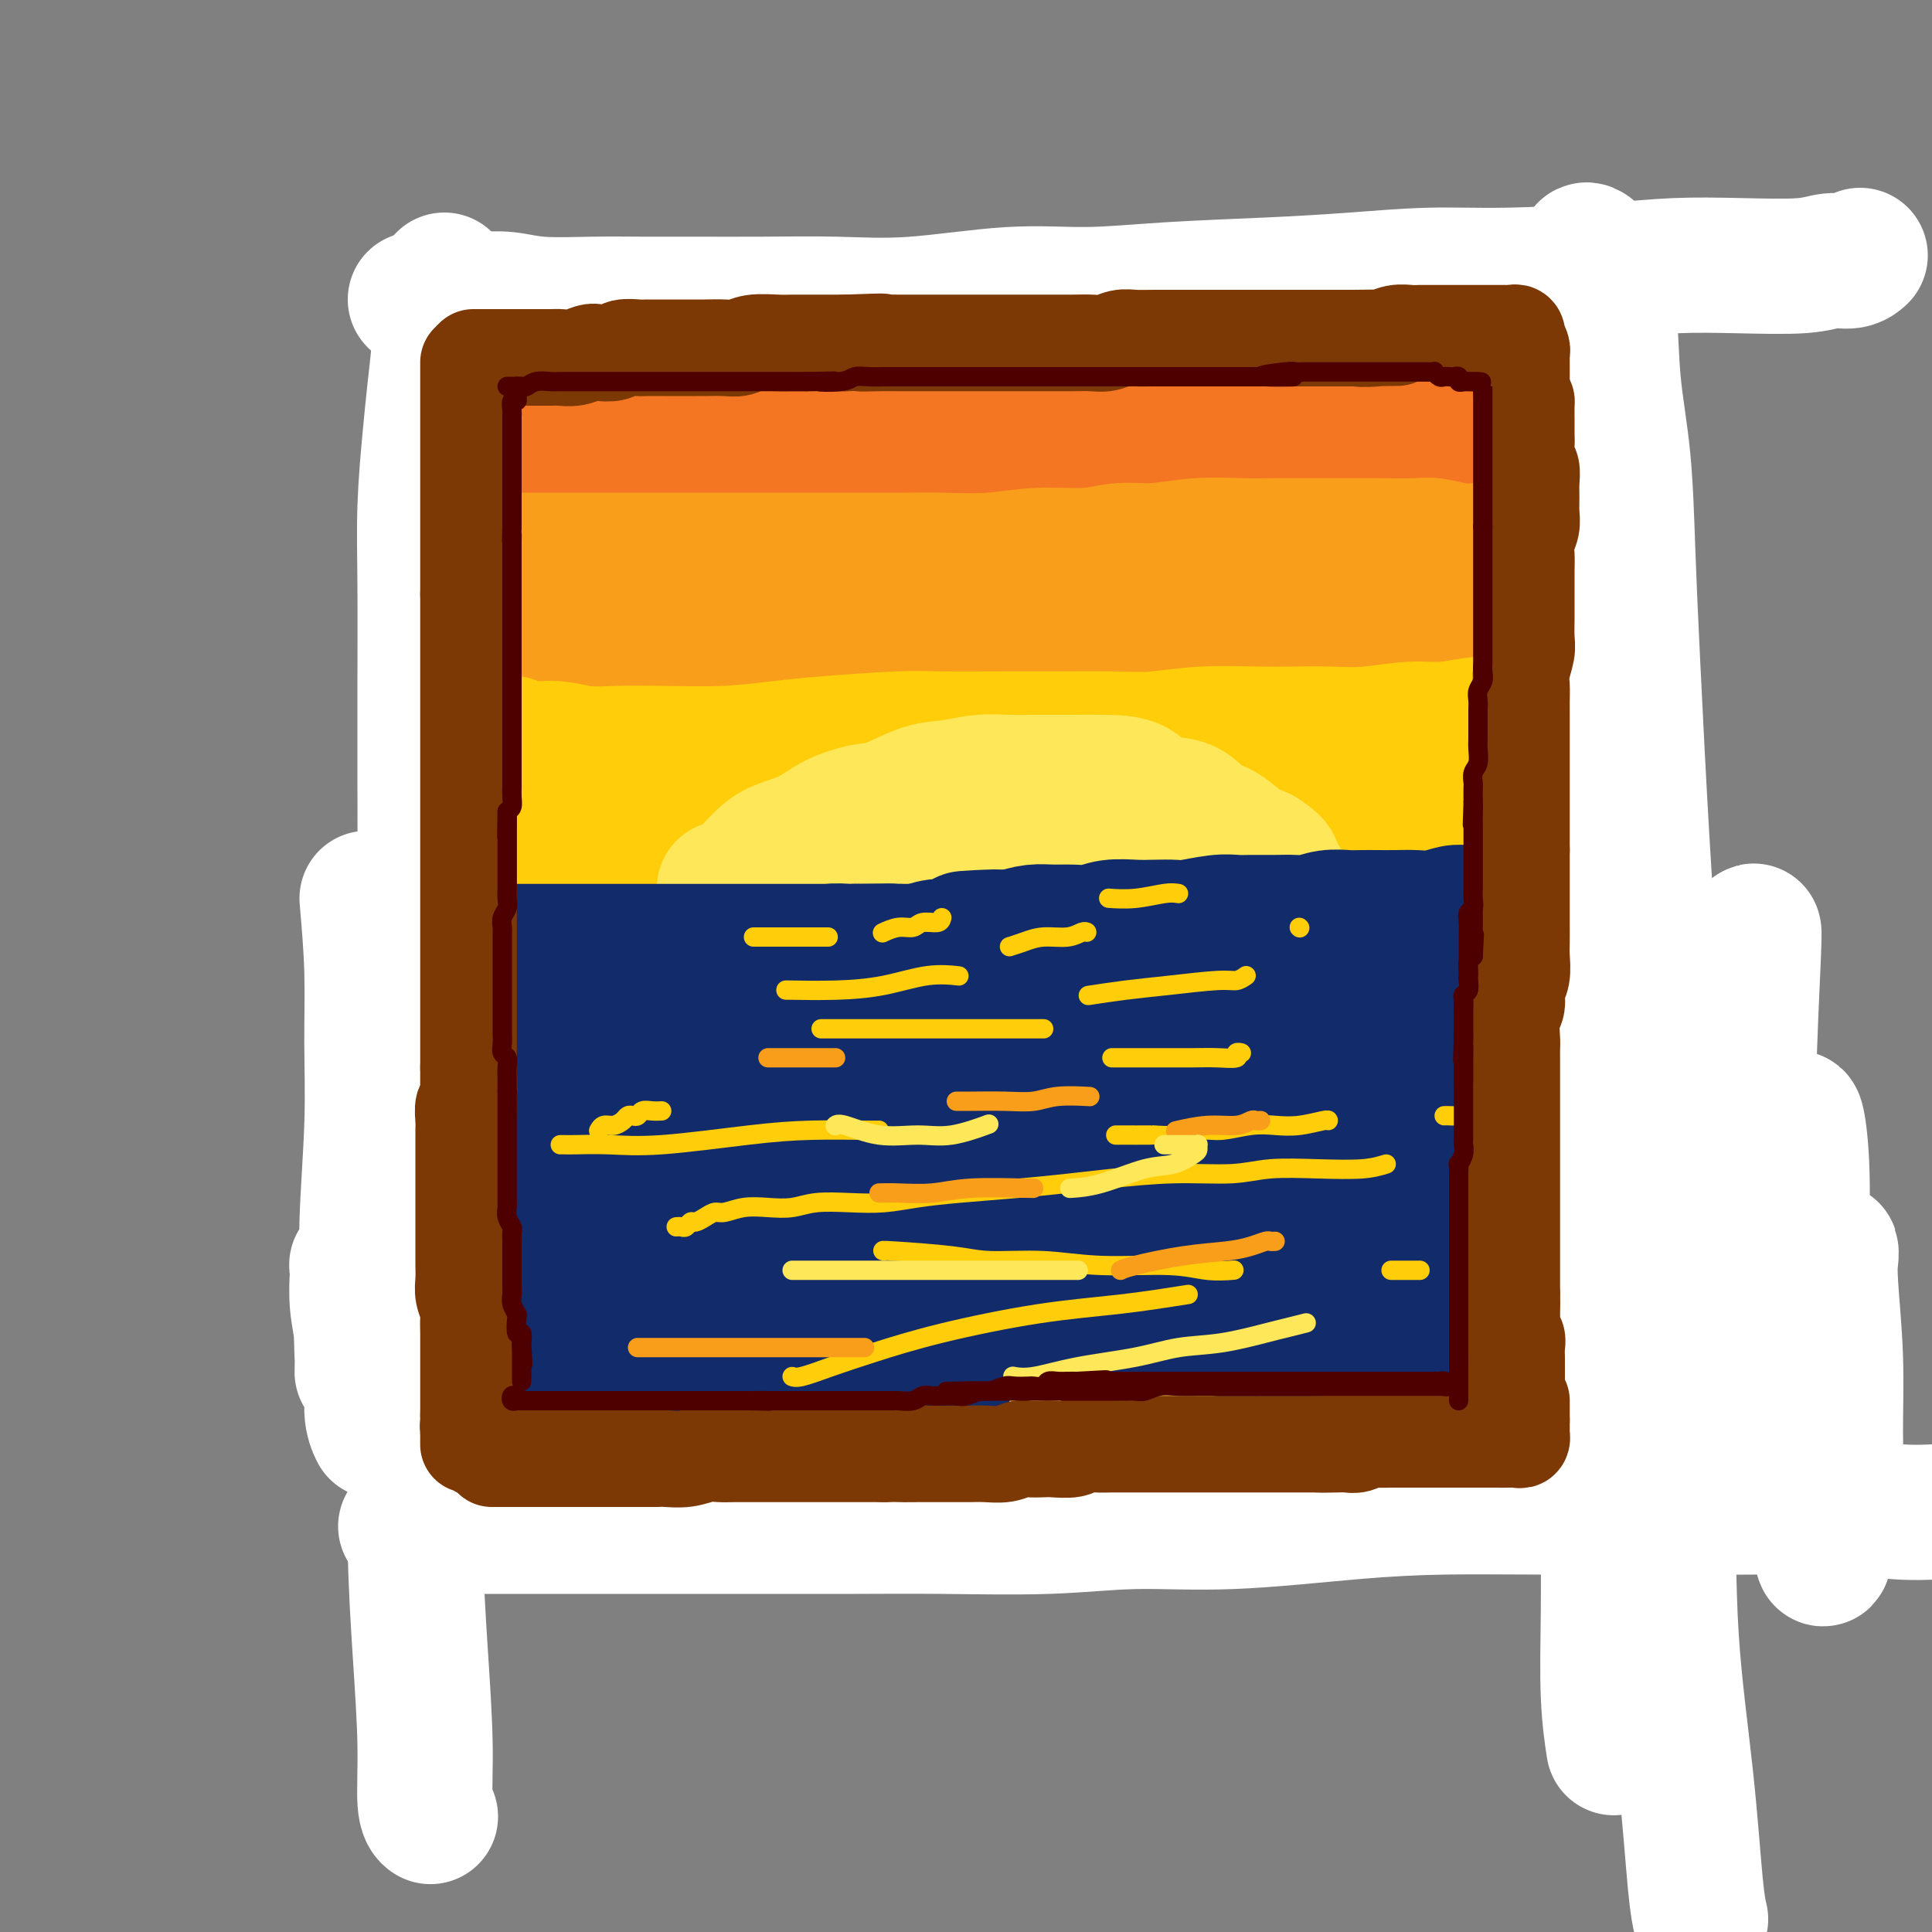 <svg viewBox='0 0 400 400' version='1.1' xmlns='http://www.w3.org/2000/svg' xmlns:xlink='http://www.w3.org/1999/xlink'><rect x="0" y="0" width="400" height="400" fill="#808080" stroke="none"/><g fill='none' stroke='rgb(244,118,35)' stroke-width='28' stroke-linecap='round' stroke-linejoin='round'><path d='M100,96c0.050,-0.309 0.101,-0.618 0,-1c-0.101,-0.382 -0.352,-0.836 0,-1c0.352,-0.164 1.308,-0.036 2,0c0.692,0.036 1.119,-0.019 2,0c0.881,0.019 2.216,0.112 4,0c1.784,-0.112 4.018,-0.430 6,0c1.982,0.430 3.712,1.607 6,2c2.288,0.393 5.135,0.003 8,0c2.865,-0.003 5.748,0.381 9,1c3.252,0.619 6.875,1.472 10,2c3.125,0.528 5.754,0.730 10,1c4.246,0.270 10.110,0.607 14,1c3.890,0.393 5.806,0.841 9,1c3.194,0.159 7.667,0.029 12,0c4.333,-0.029 8.525,0.044 12,0c3.475,-0.044 6.234,-0.204 9,0c2.766,0.204 5.540,0.773 8,1c2.460,0.227 4.606,0.113 8,0c3.394,-0.113 8.034,-0.226 12,0c3.966,0.226 7.257,0.790 10,1c2.743,0.210 4.939,0.066 8,0c3.061,-0.066 6.989,-0.055 10,0c3.011,0.055 5.106,0.155 7,0c1.894,-0.155 3.588,-0.564 6,-1c2.412,-0.436 5.544,-0.900 8,-1c2.456,-0.100 4.238,0.166 6,0c1.762,-0.166 3.503,-0.762 5,-1c1.497,-0.238 2.748,-0.119 4,0'/><path d='M305,101c8.722,-0.461 3.527,-0.112 2,0c-1.527,0.112 0.614,-0.011 2,0c1.386,0.011 2.019,0.158 1,0c-1.019,-0.158 -3.688,-0.621 -6,-1c-2.312,-0.379 -4.266,-0.675 -7,-1c-2.734,-0.325 -6.249,-0.681 -10,-1c-3.751,-0.319 -7.740,-0.601 -12,-1c-4.260,-0.399 -8.792,-0.914 -12,-1c-3.208,-0.086 -5.092,0.258 -10,0c-4.908,-0.258 -12.839,-1.120 -19,-2c-6.161,-0.880 -10.552,-1.780 -15,-2c-4.448,-0.220 -8.953,0.240 -15,0c-6.047,-0.240 -13.635,-1.178 -19,-2c-5.365,-0.822 -8.508,-1.526 -13,-2c-4.492,-0.474 -10.335,-0.716 -15,-1c-4.665,-0.284 -8.154,-0.609 -12,-1c-3.846,-0.391 -8.048,-0.847 -11,-1c-2.952,-0.153 -4.652,-0.004 -7,0c-2.348,0.004 -5.342,-0.139 -8,0c-2.658,0.139 -4.978,0.560 -7,1c-2.022,0.440 -3.746,0.898 -5,1c-1.254,0.102 -2.039,-0.154 -3,0c-0.961,0.154 -2.097,0.718 -3,1c-0.903,0.282 -1.572,0.282 -1,0c0.572,-0.282 2.385,-0.845 5,-1c2.615,-0.155 6.033,0.099 10,0c3.967,-0.099 8.484,-0.549 13,-1'/><path d='M128,86c8.193,-0.585 15.175,-1.047 21,-1c5.825,0.047 10.493,0.604 15,1c4.507,0.396 8.854,0.632 15,1c6.146,0.368 14.089,0.868 20,1c5.911,0.132 9.788,-0.104 14,0c4.212,0.104 8.760,0.550 13,1c4.240,0.450 8.172,0.905 12,1c3.828,0.095 7.552,-0.171 11,0c3.448,0.171 6.622,0.778 10,1c3.378,0.222 6.962,0.060 10,0c3.038,-0.060 5.530,-0.019 8,0c2.470,0.019 4.919,0.017 7,0c2.081,-0.017 3.796,-0.047 6,0c2.204,0.047 4.898,0.171 7,0c2.102,-0.171 3.613,-0.638 5,-1c1.387,-0.362 2.649,-0.619 4,-1c1.351,-0.381 2.791,-0.887 4,-1c1.209,-0.113 2.188,0.165 3,0c0.812,-0.165 1.459,-0.775 2,-1c0.541,-0.225 0.978,-0.066 1,0c0.022,0.066 -0.370,0.038 -1,0c-0.630,-0.038 -1.499,-0.088 -3,0c-1.501,0.088 -3.636,0.313 -6,0c-2.364,-0.313 -4.957,-1.165 -9,-2c-4.043,-0.835 -9.536,-1.655 -14,-2c-4.464,-0.345 -7.897,-0.216 -13,-1c-5.103,-0.784 -11.874,-2.480 -18,-3c-6.126,-0.520 -11.607,0.137 -17,0c-5.393,-0.137 -10.696,-1.069 -16,-2'/><path d='M219,77c-18.871,-1.773 -17.547,-1.204 -21,-1c-3.453,0.204 -11.682,0.044 -18,0c-6.318,-0.044 -10.726,0.028 -16,0c-5.274,-0.028 -11.413,-0.155 -16,0c-4.587,0.155 -7.623,0.591 -10,1c-2.377,0.409 -4.097,0.792 -7,1c-2.903,0.208 -6.991,0.241 -10,1c-3.009,0.759 -4.940,2.246 -7,3c-2.060,0.754 -4.251,0.777 -6,1c-1.749,0.223 -3.056,0.647 -4,1c-0.944,0.353 -1.523,0.633 -2,1c-0.477,0.367 -0.850,0.819 -1,1c-0.150,0.181 -0.075,0.090 0,0'/></g>
<g fill='none' stroke='rgb(249,158,27)' stroke-width='28' stroke-linecap='round' stroke-linejoin='round'><path d='M102,116c0.615,0.000 1.229,0.000 2,0c0.771,-0.000 1.697,-0.000 3,0c1.303,0.000 2.982,0.000 5,0c2.018,-0.000 4.375,-0.000 7,0c2.625,0.000 5.519,0.000 8,0c2.481,-0.000 4.549,-0.000 7,0c2.451,0.000 5.285,0.000 9,0c3.715,-0.000 8.313,-0.000 12,0c3.687,0.000 6.464,0.001 9,0c2.536,-0.001 4.831,-0.004 9,0c4.169,0.004 10.213,0.016 14,0c3.787,-0.016 5.315,-0.061 8,0c2.685,0.061 6.525,0.228 10,0c3.475,-0.228 6.586,-0.849 10,-1c3.414,-0.151 7.132,0.170 10,0c2.868,-0.170 4.885,-0.830 7,-1c2.115,-0.170 4.328,0.151 7,0c2.672,-0.151 5.802,-0.772 9,-1c3.198,-0.228 6.463,-0.061 9,0c2.537,0.061 4.346,0.017 7,0c2.654,-0.017 6.154,-0.005 9,0c2.846,0.005 5.037,0.005 7,0c1.963,-0.005 3.699,-0.015 6,0c2.301,0.015 5.169,0.057 7,0c1.831,-0.057 2.627,-0.211 4,0c1.373,0.211 3.323,0.788 5,1c1.677,0.212 3.079,0.060 4,0c0.921,-0.060 1.360,-0.026 2,0c0.640,0.026 1.480,0.046 2,0c0.520,-0.046 0.720,-0.156 1,0c0.280,0.156 0.640,0.578 1,1'/><path d='M312,115c32.504,0.029 8.763,0.600 0,1c-8.763,0.400 -2.547,0.629 -1,1c1.547,0.371 -1.574,0.884 -4,1c-2.426,0.116 -4.158,-0.166 -6,0c-1.842,0.166 -3.795,0.779 -8,1c-4.205,0.221 -10.661,0.048 -16,0c-5.339,-0.048 -9.561,0.029 -15,0c-5.439,-0.029 -12.096,-0.162 -18,0c-5.904,0.162 -11.054,0.621 -18,1c-6.946,0.379 -15.688,0.679 -23,1c-7.312,0.321 -13.195,0.664 -19,1c-5.805,0.336 -11.532,0.666 -16,1c-4.468,0.334 -7.679,0.671 -12,1c-4.321,0.329 -9.754,0.651 -14,1c-4.246,0.349 -7.305,0.724 -10,1c-2.695,0.276 -5.026,0.452 -8,1c-2.974,0.548 -6.589,1.466 -9,2c-2.411,0.534 -3.616,0.682 -5,1c-1.384,0.318 -2.947,0.804 -4,1c-1.053,0.196 -1.598,0.101 -2,0c-0.402,-0.101 -0.663,-0.208 -1,0c-0.337,0.208 -0.752,0.733 0,1c0.752,0.267 2.669,0.278 6,0c3.331,-0.278 8.074,-0.845 13,-1c4.926,-0.155 10.035,0.102 17,0c6.965,-0.102 15.786,-0.564 23,-1c7.214,-0.436 12.820,-0.846 19,-1c6.180,-0.154 12.935,-0.052 19,0c6.065,0.052 11.441,0.052 18,0c6.559,-0.052 14.303,-0.158 21,0c6.697,0.158 12.349,0.579 18,1'/><path d='M257,130c26.472,-0.215 15.653,-0.254 14,0c-1.653,0.254 5.861,0.800 11,1c5.139,0.200 7.901,0.054 10,0c2.099,-0.054 3.533,-0.014 5,0c1.467,0.014 2.968,0.004 4,0c1.032,-0.004 1.595,-0.001 2,0c0.405,0.001 0.652,-0.001 1,0c0.348,0.001 0.798,0.003 1,0c0.202,-0.003 0.157,-0.013 -1,0c-1.157,0.013 -3.425,0.049 -6,0c-2.575,-0.049 -5.457,-0.183 -9,0c-3.543,0.183 -7.748,0.682 -14,1c-6.252,0.318 -14.553,0.456 -22,1c-7.447,0.544 -14.041,1.493 -20,2c-5.959,0.507 -11.282,0.570 -20,1c-8.718,0.430 -20.830,1.226 -30,2c-9.170,0.774 -15.396,1.527 -22,2c-6.604,0.473 -13.586,0.666 -18,1c-4.414,0.334 -6.261,0.810 -7,1c-0.739,0.190 -0.369,0.095 0,0'/></g>
<g fill='none' stroke='rgb(255,205,10)' stroke-width='28' stroke-linecap='round' stroke-linejoin='round'><path d='M105,154c0.475,0.033 0.950,0.065 1,0c0.050,-0.065 -0.324,-0.228 0,0c0.324,0.228 1.346,0.845 3,1c1.654,0.155 3.939,-0.154 6,0c2.061,0.154 3.896,0.770 6,1c2.104,0.230 4.475,0.073 7,0c2.525,-0.073 5.203,-0.062 9,0c3.797,0.062 8.714,0.174 13,0c4.286,-0.174 7.943,-0.635 11,-1c3.057,-0.365 5.515,-0.634 10,-1c4.485,-0.366 10.998,-0.831 15,-1c4.002,-0.169 5.494,-0.044 9,0c3.506,0.044 9.027,0.008 13,0c3.973,-0.008 6.398,0.012 10,0c3.602,-0.012 8.380,-0.056 12,0c3.620,0.056 6.083,0.211 9,0c2.917,-0.211 6.289,-0.787 10,-1c3.711,-0.213 7.762,-0.061 11,0c3.238,0.061 5.665,0.032 8,0c2.335,-0.032 4.578,-0.065 7,0c2.422,0.065 5.022,0.229 8,0c2.978,-0.229 6.334,-0.850 9,-1c2.666,-0.150 4.643,0.170 7,0c2.357,-0.170 5.093,-0.830 7,-1c1.907,-0.170 2.984,0.150 5,0c2.016,-0.150 4.973,-0.769 7,-1c2.027,-0.231 3.126,-0.073 4,0c0.874,0.073 1.523,0.061 2,0c0.477,-0.061 0.782,-0.170 1,0c0.218,0.170 0.348,0.620 0,1c-0.348,0.380 -1.174,0.690 -2,1'/><path d='M323,151c-1.665,0.774 -4.827,1.708 -7,2c-2.173,0.292 -3.355,-0.059 -7,0c-3.645,0.059 -9.751,0.527 -15,1c-5.249,0.473 -9.641,0.949 -15,1c-5.359,0.051 -11.686,-0.325 -20,0c-8.314,0.325 -18.617,1.352 -27,2c-8.383,0.648 -14.848,0.918 -22,1c-7.152,0.082 -14.991,-0.024 -22,0c-7.009,0.024 -13.187,0.177 -21,1c-7.813,0.823 -17.259,2.316 -25,3c-7.741,0.684 -13.776,0.561 -19,1c-5.224,0.439 -9.638,1.442 -13,2c-3.362,0.558 -5.672,0.671 -7,1c-1.328,0.329 -1.672,0.874 -2,1c-0.328,0.126 -0.639,-0.167 -1,0c-0.361,0.167 -0.771,0.792 0,1c0.771,0.208 2.723,-0.003 5,0c2.277,0.003 4.877,0.219 7,0c2.123,-0.219 3.767,-0.871 7,-1c3.233,-0.129 8.054,0.267 13,0c4.946,-0.267 10.016,-1.197 17,-2c6.984,-0.803 15.883,-1.479 24,-2c8.117,-0.521 15.452,-0.887 22,-1c6.548,-0.113 12.308,0.026 20,0c7.692,-0.026 17.315,-0.217 25,0c7.685,0.217 13.433,0.844 19,1c5.567,0.156 10.953,-0.157 17,0c6.047,0.157 12.755,0.784 17,1c4.245,0.216 6.028,0.020 8,0c1.972,-0.020 4.135,0.137 6,0c1.865,-0.137 3.433,-0.569 5,-1'/><path d='M312,163c18.797,0.155 7.288,0.041 3,0c-4.288,-0.041 -1.356,-0.011 0,0c1.356,0.011 1.137,0.001 1,0c-0.137,-0.001 -0.192,0.005 -1,0c-0.808,-0.005 -2.371,-0.023 -5,0c-2.629,0.023 -6.326,0.085 -11,0c-4.674,-0.085 -10.326,-0.319 -16,0c-5.674,0.319 -11.372,1.190 -18,2c-6.628,0.810 -14.188,1.558 -24,3c-9.812,1.442 -21.877,3.577 -33,5c-11.123,1.423 -21.303,2.132 -31,3c-9.697,0.868 -18.911,1.893 -29,3c-10.089,1.107 -21.055,2.297 -29,3c-7.945,0.703 -12.870,0.920 -16,1c-3.130,0.080 -4.466,0.023 -5,0c-0.534,-0.023 -0.267,-0.011 0,0'/></g>
<g fill='none' stroke='rgb(254,232,89)' stroke-width='28' stroke-linecap='round' stroke-linejoin='round'><path d='M150,184c-0.001,-0.075 -0.002,-0.149 0,0c0.002,0.149 0.006,0.522 0,1c-0.006,0.478 -0.022,1.063 0,1c0.022,-0.063 0.081,-0.773 0,-1c-0.081,-0.227 -0.302,0.028 0,0c0.302,-0.028 1.126,-0.338 2,-1c0.874,-0.662 1.799,-1.675 3,-3c1.201,-1.325 2.677,-2.961 4,-4c1.323,-1.039 2.493,-1.481 4,-2c1.507,-0.519 3.350,-1.116 5,-2c1.650,-0.884 3.108,-2.054 5,-3c1.892,-0.946 4.220,-1.669 6,-2c1.780,-0.331 3.013,-0.271 5,-1c1.987,-0.729 4.729,-2.248 7,-3c2.271,-0.752 4.071,-0.737 6,-1c1.929,-0.263 3.988,-0.803 6,-1c2.012,-0.197 3.977,-0.052 6,0c2.023,0.052 4.103,0.011 6,0c1.897,-0.011 3.610,0.008 6,0c2.390,-0.008 5.458,-0.045 8,0c2.542,0.045 4.560,0.171 6,1c1.440,0.829 2.303,2.361 4,3c1.697,0.639 4.228,0.384 6,1c1.772,0.616 2.784,2.103 4,3c1.216,0.897 2.635,1.203 4,2c1.365,0.797 2.676,2.085 4,3c1.324,0.915 2.662,1.458 4,2'/><path d='M261,177c4.379,2.778 2.326,2.722 2,3c-0.326,0.278 1.074,0.890 2,2c0.926,1.110 1.376,2.717 2,4c0.624,1.283 1.421,2.243 2,3c0.579,0.757 0.940,1.310 1,2c0.060,0.690 -0.180,1.516 0,2c0.180,0.484 0.780,0.626 1,1c0.220,0.374 0.059,0.981 0,1c-0.059,0.019 -0.017,-0.551 0,-1c0.017,-0.449 0.007,-0.778 0,-1c-0.007,-0.222 -0.012,-0.338 -1,-1c-0.988,-0.662 -2.961,-1.869 -4,-3c-1.039,-1.131 -1.146,-2.184 -2,-3c-0.854,-0.816 -2.455,-1.395 -4,-2c-1.545,-0.605 -3.036,-1.237 -5,-2c-1.964,-0.763 -4.403,-1.655 -7,-2c-2.597,-0.345 -5.354,-0.141 -7,0c-1.646,0.141 -2.183,0.219 -7,0c-4.817,-0.219 -13.916,-0.736 -17,-1c-3.084,-0.264 -0.154,-0.274 -1,0c-0.846,0.274 -5.467,0.832 -9,1c-3.533,0.168 -5.977,-0.054 -8,0c-2.023,0.054 -3.626,0.384 -6,1c-2.374,0.616 -5.518,1.517 -8,2c-2.482,0.483 -4.303,0.549 -6,1c-1.697,0.451 -3.269,1.286 -5,2c-1.731,0.714 -3.620,1.308 -5,2c-1.380,0.692 -2.251,1.484 -3,2c-0.749,0.516 -1.374,0.758 -2,1'/><path d='M164,191c-2.548,1.248 -1.420,0.868 -1,1c0.420,0.132 0.130,0.775 0,1c-0.130,0.225 -0.099,0.032 1,0c1.099,-0.032 3.268,0.096 6,0c2.732,-0.096 6.029,-0.418 10,-1c3.971,-0.582 8.616,-1.425 12,-2c3.384,-0.575 5.506,-0.882 8,-1c2.494,-0.118 5.362,-0.047 8,0c2.638,0.047 5.048,0.069 8,0c2.952,-0.069 6.446,-0.228 9,0c2.554,0.228 4.168,0.845 6,1c1.832,0.155 3.883,-0.151 6,0c2.117,0.151 4.301,0.758 6,1c1.699,0.242 2.915,0.117 4,0c1.085,-0.117 2.040,-0.228 3,0c0.960,0.228 1.924,0.793 3,1c1.076,0.207 2.263,0.055 3,0c0.737,-0.055 1.025,-0.015 2,0c0.975,0.015 2.637,0.004 4,0c1.363,-0.004 2.428,-0.001 3,0c0.572,0.001 0.650,0.000 1,0c0.350,-0.000 0.970,-0.000 1,0c0.030,0.000 -0.530,0.000 -1,0c-0.470,-0.000 -0.848,-0.000 -1,0c-0.152,0.000 -0.076,0.000 0,0'/></g>
<g fill='none' stroke='rgb(18,43,106)' stroke-width='28' stroke-linecap='round' stroke-linejoin='round'><path d='M99,198c0.333,0.008 0.665,0.016 1,0c0.335,-0.016 0.671,-0.057 1,0c0.329,0.057 0.651,0.211 1,0c0.349,-0.211 0.725,-0.789 1,-1c0.275,-0.211 0.451,-0.057 1,0c0.549,0.057 1.473,0.015 2,0c0.527,-0.015 0.657,-0.004 1,0c0.343,0.004 0.901,0.001 2,0c1.099,-0.001 2.741,-0.000 4,0c1.259,0.000 2.136,0.000 3,0c0.864,-0.000 1.714,-0.000 3,0c1.286,0.000 3.009,0.000 4,0c0.991,-0.000 1.251,-0.000 2,0c0.749,0.000 1.986,0.000 3,0c1.014,-0.000 1.806,-0.000 3,0c1.194,0.000 2.789,0.000 4,0c1.211,-0.000 2.038,-0.000 3,0c0.962,0.000 2.058,0.000 3,0c0.942,-0.000 1.729,-0.000 3,0c1.271,0.000 3.025,0.000 4,0c0.975,-0.000 1.171,-0.000 2,0c0.829,0.000 2.289,0.000 4,0c1.711,-0.000 3.671,-0.000 5,0c1.329,0.000 2.026,0.000 3,0c0.974,-0.000 2.224,-0.000 4,0c1.776,0.000 4.079,0.000 6,0c1.921,-0.000 3.461,-0.000 5,0'/><path d='M177,197c12.691,-0.155 5.419,-0.041 4,0c-1.419,0.041 3.015,0.011 6,0c2.985,-0.011 4.522,-0.003 6,0c1.478,0.003 2.897,0.001 5,0c2.103,-0.001 4.890,-0.000 7,0c2.110,0.000 3.542,0.000 5,0c1.458,-0.000 2.941,-0.000 5,0c2.059,0.000 4.692,0.000 7,0c2.308,-0.000 4.290,-0.000 6,0c1.710,0.000 3.149,0.000 5,0c1.851,-0.000 4.116,-0.000 6,0c1.884,0.000 3.389,0.000 5,0c1.611,-0.000 3.328,-0.000 5,0c1.672,0.000 3.299,0.001 5,0c1.701,-0.001 3.476,-0.004 5,0c1.524,0.004 2.798,0.015 5,0c2.202,-0.015 5.331,-0.057 7,0c1.669,0.057 1.877,0.211 3,0c1.123,-0.211 3.161,-0.788 5,-1c1.839,-0.212 3.478,-0.061 5,0c1.522,0.061 2.925,0.030 4,0c1.075,-0.030 1.820,-0.060 3,0c1.180,0.060 2.794,0.208 4,0c1.206,-0.208 2.003,-0.773 3,-1c0.997,-0.227 2.195,-0.117 3,0c0.805,0.117 1.217,0.242 2,0c0.783,-0.242 1.936,-0.849 3,-1c1.064,-0.151 2.038,0.155 3,0c0.962,-0.155 1.913,-0.773 3,-1c1.087,-0.227 2.311,-0.065 3,0c0.689,0.065 0.845,0.032 1,0'/><path d='M316,193c7.142,-0.635 3.996,-0.223 3,0c-0.996,0.223 0.157,0.256 1,0c0.843,-0.256 1.377,-0.801 2,-1c0.623,-0.199 1.337,-0.052 2,0c0.663,0.052 1.277,0.010 2,0c0.723,-0.010 1.557,0.011 2,0c0.443,-0.011 0.496,-0.056 1,0c0.504,0.056 1.458,0.211 2,0c0.542,-0.211 0.670,-0.789 1,-1c0.330,-0.211 0.862,-0.057 1,0c0.138,0.057 -0.116,0.015 0,0c0.116,-0.015 0.604,-0.003 1,0c0.396,0.003 0.699,-0.003 1,0c0.301,0.003 0.598,0.015 1,0c0.402,-0.015 0.907,-0.057 1,0c0.093,0.057 -0.226,0.211 0,0c0.226,-0.211 0.998,-0.789 1,-1c0.002,-0.211 -0.765,-0.057 -1,0c-0.235,0.057 0.062,0.016 0,0c-0.062,-0.016 -0.483,-0.007 -1,0c-0.517,0.007 -1.128,0.012 -2,0c-0.872,-0.012 -2.004,-0.042 -3,0c-0.996,0.042 -1.856,0.155 -3,0c-1.144,-0.155 -2.572,-0.577 -4,-1'/><path d='M324,189c-2.495,-0.155 -1.733,-0.041 -2,0c-0.267,0.041 -1.563,0.011 -3,0c-1.437,-0.011 -3.015,-0.003 -4,0c-0.985,0.003 -1.379,-0.000 -2,0c-0.621,0.000 -1.471,0.004 -2,0c-0.529,-0.004 -0.738,-0.015 -2,0c-1.262,0.015 -3.575,0.057 -5,0c-1.425,-0.057 -1.960,-0.211 -3,0c-1.040,0.211 -2.585,0.789 -4,1c-1.415,0.211 -2.699,0.057 -4,0c-1.301,-0.057 -2.619,-0.016 -4,0c-1.381,0.016 -2.824,0.008 -4,0c-1.176,-0.008 -2.085,-0.016 -3,0c-0.915,0.016 -1.835,0.057 -3,0c-1.165,-0.057 -2.574,-0.211 -4,0c-1.426,0.211 -2.871,0.789 -4,1c-1.129,0.211 -1.944,0.056 -3,0c-1.056,-0.056 -2.352,-0.011 -4,0c-1.648,0.011 -3.647,-0.011 -5,0c-1.353,0.011 -2.059,0.055 -3,0c-0.941,-0.055 -2.116,-0.211 -4,0c-1.884,0.211 -4.478,0.788 -6,1c-1.522,0.212 -1.971,0.061 -3,0c-1.029,-0.061 -2.638,-0.030 -4,0c-1.362,0.030 -2.478,0.061 -4,0c-1.522,-0.061 -3.449,-0.213 -5,0c-1.551,0.213 -2.725,0.792 -4,1c-1.275,0.208 -2.651,0.045 -4,0c-1.349,-0.045 -2.671,0.026 -4,0c-1.329,-0.026 -2.665,-0.150 -4,0c-1.335,0.150 -2.667,0.575 -4,1'/><path d='M210,194c-18.350,0.730 -7.226,0.056 -4,0c3.226,-0.056 -1.445,0.507 -4,1c-2.555,0.493 -2.994,0.917 -4,1c-1.006,0.083 -2.580,-0.174 -4,0c-1.420,0.174 -2.687,0.779 -4,1c-1.313,0.221 -2.670,0.058 -4,0c-1.330,-0.058 -2.631,-0.012 -4,0c-1.369,0.012 -2.806,-0.011 -4,0c-1.194,0.011 -2.147,0.054 -3,0c-0.853,-0.054 -1.608,-0.207 -3,0c-1.392,0.207 -3.420,0.774 -5,1c-1.580,0.226 -2.711,0.112 -4,0c-1.289,-0.112 -2.734,-0.222 -4,0c-1.266,0.222 -2.352,0.778 -4,1c-1.648,0.222 -3.859,0.112 -5,0c-1.141,-0.112 -1.214,-0.226 -2,0c-0.786,0.226 -2.287,0.793 -4,1c-1.713,0.207 -3.640,0.054 -5,0c-1.360,-0.054 -2.152,-0.011 -3,0c-0.848,0.011 -1.750,-0.011 -3,0c-1.250,0.011 -2.848,0.056 -4,0c-1.152,-0.056 -1.859,-0.211 -3,0c-1.141,0.211 -2.717,0.789 -4,1c-1.283,0.211 -2.273,0.056 -3,0c-0.727,-0.056 -1.191,-0.011 -2,0c-0.809,0.011 -1.964,-0.011 -3,0c-1.036,0.011 -1.954,0.055 -3,0c-1.046,-0.055 -2.218,-0.211 -3,0c-0.782,0.211 -1.172,0.788 -2,1c-0.828,0.212 -2.094,0.061 -3,0c-0.906,-0.061 -1.453,-0.030 -2,0'/><path d='M101,202c-17.490,1.476 -6.715,1.165 -3,1c3.715,-0.165 0.369,-0.184 -1,0c-1.369,0.184 -0.760,0.571 -1,1c-0.240,0.429 -1.329,0.902 -2,1c-0.671,0.098 -0.924,-0.177 -1,0c-0.076,0.177 0.027,0.808 0,1c-0.027,0.192 -0.182,-0.055 0,0c0.182,0.055 0.701,0.411 2,1c1.299,0.589 3.379,1.412 6,2c2.621,0.588 5.782,0.942 10,1c4.218,0.058 9.491,-0.181 13,0c3.509,0.181 5.253,0.782 9,1c3.747,0.218 9.497,0.054 13,0c3.503,-0.054 4.758,0.001 9,0c4.242,-0.001 11.470,-0.056 17,0c5.530,0.056 9.362,0.225 14,0c4.638,-0.225 10.081,-0.845 15,-1c4.919,-0.155 9.312,0.155 14,0c4.688,-0.155 9.670,-0.776 15,-1c5.330,-0.224 11.009,-0.050 16,0c4.991,0.050 9.294,-0.025 13,0c3.706,0.025 6.816,0.150 11,0c4.184,-0.150 9.441,-0.576 14,-1c4.559,-0.424 8.420,-0.846 12,-1c3.580,-0.154 6.880,-0.038 10,0c3.120,0.038 6.060,-0.001 9,0c2.940,0.001 5.879,0.042 8,0c2.121,-0.042 3.424,-0.166 5,0c1.576,0.166 3.424,0.622 5,1c1.576,0.378 2.879,0.680 4,1c1.121,0.320 2.061,0.660 3,1'/><path d='M340,210c7.263,0.404 3.422,-0.085 2,0c-1.422,0.085 -0.424,0.744 0,1c0.424,0.256 0.275,0.107 -1,0c-1.275,-0.107 -3.675,-0.173 -7,0c-3.325,0.173 -7.574,0.585 -12,1c-4.426,0.415 -9.029,0.832 -16,1c-6.971,0.168 -16.309,0.085 -24,0c-7.691,-0.085 -13.736,-0.174 -20,0c-6.264,0.174 -12.746,0.609 -21,1c-8.254,0.391 -18.278,0.736 -27,1c-8.722,0.264 -16.142,0.446 -23,1c-6.858,0.554 -13.154,1.481 -20,2c-6.846,0.519 -14.240,0.629 -20,1c-5.760,0.371 -9.884,1.003 -16,2c-6.116,0.997 -14.223,2.358 -19,3c-4.777,0.642 -6.225,0.563 -8,1c-1.775,0.437 -3.877,1.389 -6,2c-2.123,0.611 -4.267,0.883 -5,1c-0.733,0.117 -0.056,0.081 0,0c0.056,-0.081 -0.509,-0.207 -1,0c-0.491,0.207 -0.906,0.747 1,1c1.906,0.253 6.135,0.218 11,0c4.865,-0.218 10.366,-0.621 17,-1c6.634,-0.379 14.401,-0.735 21,-1c6.599,-0.265 12.029,-0.439 21,-1c8.971,-0.561 21.483,-1.509 31,-2c9.517,-0.491 16.039,-0.524 24,-1c7.961,-0.476 17.361,-1.396 26,-2c8.639,-0.604 16.518,-0.893 24,-1c7.482,-0.107 14.566,-0.030 22,0c7.434,0.030 15.217,0.015 23,0'/><path d='M317,220c36.490,-0.845 17.713,1.044 12,2c-5.713,0.956 1.636,0.981 5,1c3.364,0.019 2.744,0.032 2,1c-0.744,0.968 -1.611,2.889 -5,4c-3.389,1.111 -9.301,1.410 -18,2c-8.699,0.590 -20.184,1.470 -31,2c-10.816,0.530 -20.962,0.709 -32,1c-11.038,0.291 -22.967,0.694 -34,1c-11.033,0.306 -21.170,0.517 -34,1c-12.830,0.483 -28.352,1.240 -40,2c-11.648,0.760 -19.423,1.524 -26,2c-6.577,0.476 -11.955,0.663 -15,1c-3.045,0.337 -3.755,0.823 -5,1c-1.245,0.177 -3.025,0.044 -1,0c2.025,-0.044 7.853,0.003 15,0c7.147,-0.003 15.612,-0.054 25,0c9.388,0.054 19.700,0.212 34,0c14.300,-0.212 32.587,-0.794 48,-1c15.413,-0.206 27.952,-0.038 40,0c12.048,0.038 23.606,-0.056 36,0c12.394,0.056 25.623,0.261 35,1c9.377,0.739 14.902,2.012 18,3c3.098,0.988 3.767,1.690 5,2c1.233,0.310 3.028,0.227 0,1c-3.028,0.773 -10.878,2.401 -20,3c-9.122,0.599 -19.516,0.168 -31,0c-11.484,-0.168 -24.058,-0.073 -38,0c-13.942,0.073 -29.253,0.123 -43,0c-13.747,-0.123 -25.932,-0.418 -41,0c-15.068,0.418 -33.019,1.548 -45,2c-11.981,0.452 -17.990,0.226 -24,0'/><path d='M109,252c-36.131,0.536 -15.459,0.876 -9,1c6.459,0.124 -1.294,0.032 -1,0c0.294,-0.032 8.637,-0.004 17,0c8.363,0.004 16.748,-0.016 30,0c13.252,0.016 31.373,0.067 47,0c15.627,-0.067 28.761,-0.254 43,0c14.239,0.254 29.584,0.948 42,1c12.416,0.052 21.901,-0.537 32,0c10.099,0.537 20.810,2.198 26,3c5.190,0.802 4.859,0.743 5,1c0.141,0.257 0.752,0.831 -2,1c-2.752,0.169 -8.869,-0.065 -20,0c-11.131,0.065 -27.276,0.430 -43,1c-15.724,0.570 -31.028,1.344 -47,2c-15.972,0.656 -32.611,1.195 -48,2c-15.389,0.805 -29.529,1.878 -45,3c-15.471,1.122 -32.274,2.294 -41,3c-8.726,0.706 -9.374,0.947 -11,1c-1.626,0.053 -4.230,-0.083 -2,0c2.230,0.083 9.294,0.383 18,0c8.706,-0.383 19.055,-1.450 31,-2c11.945,-0.550 25.485,-0.582 40,-1c14.515,-0.418 30.004,-1.223 50,-2c19.996,-0.777 44.501,-1.525 62,-2c17.499,-0.475 27.994,-0.678 38,0c10.006,0.678 19.523,2.237 25,3c5.477,0.763 6.915,0.729 7,1c0.085,0.271 -1.183,0.846 -6,1c-4.817,0.154 -13.181,-0.112 -24,0c-10.819,0.112 -24.091,0.604 -39,1c-14.909,0.396 -31.454,0.698 -48,1'/><path d='M236,271c-29.260,0.585 -43.910,0.549 -57,1c-13.090,0.451 -24.622,1.390 -34,2c-9.378,0.610 -16.603,0.893 -21,1c-4.397,0.107 -5.965,0.039 -5,0c0.965,-0.039 4.463,-0.049 10,0c5.537,0.049 13.114,0.157 26,0c12.886,-0.157 31.082,-0.577 47,-1c15.918,-0.423 29.560,-0.847 46,-1c16.440,-0.153 35.680,-0.034 45,0c9.320,0.034 8.722,-0.016 21,1c12.278,1.016 37.432,3.098 48,4c10.568,0.902 6.551,0.623 6,1c-0.551,0.377 2.365,1.410 0,2c-2.365,0.590 -10.012,0.738 -18,1c-7.988,0.262 -16.318,0.637 -32,1c-15.682,0.363 -38.717,0.714 -58,1c-19.283,0.286 -34.815,0.507 -50,1c-15.185,0.493 -30.024,1.259 -46,2c-15.976,0.741 -33.090,1.456 -44,2c-10.910,0.544 -15.614,0.917 -18,1c-2.386,0.083 -2.452,-0.125 -2,0c0.452,0.125 1.422,0.582 6,0c4.578,-0.582 12.765,-2.204 22,-3c9.235,-0.796 19.518,-0.768 31,-1c11.482,-0.232 24.164,-0.726 36,-1c11.836,-0.274 22.828,-0.330 35,0c12.172,0.330 25.524,1.044 35,2c9.476,0.956 15.076,2.153 19,3c3.924,0.847 6.172,1.343 8,2c1.828,0.657 3.237,1.473 4,2c0.763,0.527 0.882,0.763 1,1'/><path d='M297,295c4.089,1.689 -1.689,1.911 -4,2c-2.311,0.089 -1.156,0.044 0,0'/></g>
<g fill='none' stroke='rgb(255,205,10)' stroke-width='4' stroke-linecap='round' stroke-linejoin='round'><path d='M156,194c1.161,0.000 2.321,0.000 4,0c1.679,0.000 3.875,0.000 6,0c2.125,0.000 4.179,0.000 5,0c0.821,-0.000 0.411,0.000 0,0'/><path d='M209,196c0.944,-0.301 1.889,-0.603 3,-1c1.111,-0.397 2.389,-0.891 4,-1c1.611,-0.109 3.556,0.167 5,0c1.444,-0.167 2.389,-0.776 3,-1c0.611,-0.224 0.889,-0.064 1,0c0.111,0.064 0.056,0.032 0,0'/><path d='M269,192c0.000,0.000 0.100,0.100 0.1,0.1'/><path d='M244,185c-0.738,-0.113 -1.476,-0.226 -3,0c-1.524,0.226 -3.833,0.792 -6,1c-2.167,0.208 -4.190,0.060 -5,0c-0.810,-0.060 -0.405,-0.030 0,0'/><path d='M195,190c-0.126,0.455 -0.251,0.910 -1,1c-0.749,0.090 -2.121,-0.186 -3,0c-0.879,0.186 -1.267,0.833 -2,1c-0.733,0.167 -1.813,-0.147 -3,0c-1.187,0.147 -2.482,0.756 -3,1c-0.518,0.244 -0.259,0.122 0,0'/><path d='M163,205c-0.353,-0.014 -0.707,-0.028 1,0c1.707,0.028 5.474,0.099 9,0c3.526,-0.099 6.811,-0.367 10,-1c3.189,-0.633 6.282,-1.632 9,-2c2.718,-0.368 5.062,-0.105 6,0c0.938,0.105 0.469,0.053 0,0'/><path d='M258,202c-0.638,0.447 -1.275,0.894 -2,1c-0.725,0.106 -1.537,-0.129 -4,0c-2.463,0.129 -6.578,0.622 -10,1c-3.422,0.378 -6.152,0.640 -9,1c-2.848,0.360 -5.814,0.817 -7,1c-1.186,0.183 -0.593,0.091 0,0'/><path d='M170,213c2.275,0.000 4.551,0.000 8,0c3.449,0.000 8.073,0.000 12,0c3.927,-0.000 7.157,0.000 10,0c2.843,0.000 5.298,-0.000 8,0c2.702,0.000 5.651,0.000 7,0c1.349,-0.000 1.100,-0.000 1,0c-0.100,0.000 -0.050,0.000 0,0'/><path d='M256,218c0.561,0.030 1.122,0.061 1,0c-0.122,-0.061 -0.927,-0.212 -1,0c-0.073,0.212 0.585,0.789 0,1c-0.585,0.211 -2.414,0.057 -4,0c-1.586,-0.057 -2.930,-0.015 -5,0c-2.070,0.015 -4.865,0.004 -8,0c-3.135,-0.004 -6.610,-0.001 -8,0c-1.390,0.001 -0.695,0.001 0,0'/><path d='M137,230c-0.643,0.030 -1.286,0.060 -2,0c-0.714,-0.060 -1.500,-0.210 -2,0c-0.500,0.210 -0.714,0.778 -1,1c-0.286,0.222 -0.643,0.097 -1,0c-0.357,-0.097 -0.712,-0.166 -1,0c-0.288,0.166 -0.508,0.566 -1,1c-0.492,0.434 -1.256,0.901 -2,1c-0.744,0.099 -1.467,-0.169 -2,0c-0.533,0.169 -0.874,0.776 -1,1c-0.126,0.224 -0.036,0.064 0,0c0.036,-0.064 0.018,-0.032 0,0'/><path d='M116,237c0.352,-0.004 0.705,-0.008 1,0c0.295,0.008 0.534,0.026 2,0c1.466,-0.026 4.161,-0.098 7,0c2.839,0.098 5.822,0.366 11,0c5.178,-0.366 12.550,-1.366 18,-2c5.450,-0.634 8.976,-0.902 13,-1c4.024,-0.098 8.545,-0.026 11,0c2.455,0.026 2.844,0.008 3,0c0.156,-0.008 0.078,-0.004 0,0'/><path d='M231,235c2.962,0.009 5.924,0.017 7,0c1.076,-0.017 0.265,-0.061 1,0c0.735,0.061 3.017,0.226 5,0c1.983,-0.226 3.666,-0.844 5,-1c1.334,-0.156 2.319,0.151 4,0c1.681,-0.151 4.058,-0.758 6,-1c1.942,-0.242 3.449,-0.117 5,0c1.551,0.117 3.148,0.227 5,0c1.852,-0.227 3.960,-0.792 5,-1c1.040,-0.208 1.011,-0.059 1,0c-0.011,0.059 -0.006,0.030 0,0'/><path d='M299,231c0.242,-0.009 0.483,-0.017 1,0c0.517,0.017 1.309,0.061 2,0c0.691,-0.061 1.282,-0.226 2,0c0.718,0.226 1.564,0.844 2,1c0.436,0.156 0.464,-0.150 1,0c0.536,0.150 1.582,0.757 2,1c0.418,0.243 0.209,0.121 0,0'/><path d='M287,241c-1.352,0.414 -2.704,0.828 -5,1c-2.296,0.172 -5.536,0.102 -9,0c-3.464,-0.102 -7.154,-0.234 -10,0c-2.846,0.234 -4.849,0.836 -8,1c-3.151,0.164 -7.449,-0.111 -12,0c-4.551,0.111 -9.356,0.607 -13,1c-3.644,0.393 -6.128,0.683 -9,1c-2.872,0.317 -6.131,0.659 -10,1c-3.869,0.341 -8.348,0.679 -12,1c-3.652,0.321 -6.478,0.626 -9,1c-2.522,0.374 -4.739,0.819 -7,1c-2.261,0.181 -4.565,0.100 -7,0c-2.435,-0.100 -5.002,-0.219 -7,0c-1.998,0.219 -3.427,0.776 -5,1c-1.573,0.224 -3.289,0.115 -5,0c-1.711,-0.115 -3.418,-0.237 -5,0c-1.582,0.237 -3.040,0.833 -4,1c-0.960,0.167 -1.423,-0.095 -2,0c-0.577,0.095 -1.268,0.547 -2,1c-0.732,0.453 -1.506,0.906 -2,1c-0.494,0.094 -0.707,-0.171 -1,0c-0.293,0.171 -0.666,0.778 -1,1c-0.334,0.222 -0.628,0.060 -1,0c-0.372,-0.060 -0.820,-0.017 -1,0c-0.180,0.017 -0.090,0.009 0,0'/><path d='M183,259c-0.341,-0.081 -0.683,-0.161 2,0c2.683,0.161 8.389,0.564 12,1c3.611,0.436 5.125,0.905 8,1c2.875,0.095 7.111,-0.185 11,0c3.889,0.185 7.432,0.834 12,1c4.568,0.166 10.163,-0.151 14,0c3.837,0.151 5.918,0.772 8,1c2.082,0.228 4.166,0.065 5,0c0.834,-0.065 0.417,-0.033 0,0'/><path d='M288,263c0.105,0.000 0.211,0.000 1,0c0.789,0.000 2.263,0.000 3,0c0.737,0.000 0.737,0.000 1,0c0.263,0.000 0.789,0.000 1,0c0.211,0.000 0.105,0.000 0,0'/><path d='M246,268c-4.501,0.713 -9.003,1.426 -14,2c-4.997,0.574 -10.491,1.009 -17,2c-6.509,0.991 -14.035,2.539 -20,4c-5.965,1.461 -10.369,2.836 -14,4c-3.631,1.164 -6.489,2.116 -9,3c-2.511,0.884 -4.676,1.700 -6,2c-1.324,0.300 -1.807,0.086 -2,0c-0.193,-0.086 -0.097,-0.043 0,0'/></g>
<g fill='none' stroke='rgb(249,158,27)' stroke-width='4' stroke-linecap='round' stroke-linejoin='round'><path d='M159,219c0.558,0.000 1.116,0.000 2,0c0.884,0.000 2.093,-0.000 4,0c1.907,0.000 4.514,0.000 6,0c1.486,-0.000 1.853,0.000 2,0c0.147,0.000 0.073,0.000 0,0'/><path d='M198,228c0.629,0.008 1.259,0.016 3,0c1.741,-0.016 4.594,-0.057 7,0c2.406,0.057 4.367,0.211 6,0c1.633,-0.211 2.940,-0.788 5,-1c2.060,-0.212 4.874,-0.061 6,0c1.126,0.061 0.563,0.030 0,0'/><path d='M261,232c-0.365,0.032 -0.729,0.065 -1,0c-0.271,-0.065 -0.448,-0.227 -1,0c-0.552,0.227 -1.478,0.844 -3,1c-1.522,0.156 -3.641,-0.150 -6,0c-2.359,0.150 -4.960,0.757 -6,1c-1.040,0.243 -0.520,0.121 0,0'/><path d='M182,247c1.056,-0.030 2.111,-0.061 4,0c1.889,0.061 4.611,0.212 7,0c2.389,-0.212 4.444,-0.789 8,-1c3.556,-0.211 8.611,-0.057 11,0c2.389,0.057 2.111,0.016 2,0c-0.111,-0.016 -0.056,-0.008 0,0'/><path d='M264,257c-0.374,0.023 -0.748,0.047 -1,0c-0.252,-0.047 -0.382,-0.164 -1,0c-0.618,0.164 -1.724,0.608 -3,1c-1.276,0.392 -2.720,0.732 -5,1c-2.280,0.268 -5.395,0.464 -9,1c-3.605,0.536 -7.701,1.414 -10,2c-2.299,0.586 -2.800,0.882 -3,1c-0.200,0.118 -0.100,0.059 0,0'/><path d='M132,279c2.334,0.000 4.668,0.000 9,0c4.332,0.000 10.664,0.000 16,0c5.336,0.000 9.678,0.000 13,0c3.322,0.000 5.625,0.000 7,0c1.375,0.000 1.821,-0.000 2,0c0.179,0.000 0.089,0.000 0,0'/></g>
<g fill='none' stroke='rgb(254,232,89)' stroke-width='4' stroke-linecap='round' stroke-linejoin='round'><path d='M173,233c-0.068,0.062 -0.136,0.124 0,0c0.136,-0.124 0.475,-0.433 2,0c1.525,0.433 4.235,1.608 7,2c2.765,0.392 5.587,0.002 8,0c2.413,-0.002 4.419,0.384 7,0c2.581,-0.384 5.737,-1.538 7,-2c1.263,-0.462 0.631,-0.231 0,0'/><path d='M241,237c1.207,-0.001 2.414,-0.001 3,0c0.586,0.001 0.549,0.004 1,0c0.451,-0.004 1.388,-0.013 2,0c0.612,0.013 0.899,0.049 1,0c0.101,-0.049 0.016,-0.184 0,0c-0.016,0.184 0.038,0.687 0,1c-0.038,0.313 -0.169,0.438 -1,1c-0.831,0.562 -2.364,1.562 -4,2c-1.636,0.438 -3.377,0.313 -6,1c-2.623,0.687 -6.129,2.185 -9,3c-2.871,0.815 -5.106,0.947 -6,1c-0.894,0.053 -0.447,0.026 0,0'/><path d='M164,263c0.140,0.000 0.280,0.000 1,0c0.720,0.000 2.019,0.000 5,0c2.981,0.000 7.643,0.000 12,0c4.357,0.000 8.408,0.000 12,0c3.592,0.000 6.726,0.000 11,0c4.274,0.000 9.689,0.000 13,0c3.311,0.000 4.517,0.000 5,0c0.483,0.000 0.241,0.000 0,0'/><path d='M270,274c0.389,-0.098 0.778,-0.196 0,0c-0.778,0.196 -2.722,0.685 -4,1c-1.278,0.315 -1.889,0.454 -4,1c-2.111,0.546 -5.723,1.499 -9,2c-3.277,0.501 -6.220,0.551 -9,1c-2.780,0.449 -5.397,1.297 -9,2c-3.603,0.703 -8.193,1.261 -12,2c-3.807,0.739 -6.833,1.661 -9,2c-2.167,0.339 -3.476,0.097 -4,0c-0.524,-0.097 -0.262,-0.048 0,0'/><path d='M211,290c3.805,0.024 7.610,0.048 13,0c5.390,-0.048 12.365,-0.167 17,0c4.635,0.167 6.930,0.619 10,1c3.070,0.381 6.914,0.690 10,1c3.086,0.310 5.415,0.619 7,1c1.585,0.381 2.427,0.833 3,1c0.573,0.167 0.878,0.048 1,0c0.122,-0.048 0.061,-0.024 0,0'/></g>
<g fill='none' stroke='rgb(255,255,255)' stroke-width='28' stroke-linecap='round' stroke-linejoin='round'><path d='M331,56c0.056,0.290 0.113,0.581 0,1c-0.113,0.419 -0.395,0.967 0,2c0.395,1.033 1.467,2.552 2,6c0.533,3.448 0.527,8.823 1,14c0.473,5.177 1.426,10.154 2,16c0.574,5.846 0.768,12.561 1,19c0.232,6.439 0.500,12.604 1,23c0.500,10.396 1.231,25.024 2,38c0.769,12.976 1.575,24.300 2,36c0.425,11.700 0.471,23.777 1,40c0.529,16.223 1.543,36.593 2,52c0.457,15.407 0.357,25.852 1,36c0.643,10.148 2.028,19.998 3,29c0.972,9.002 1.531,17.154 2,22c0.469,4.846 0.848,6.384 1,7c0.152,0.616 0.076,0.308 0,0'/><path d='M329,52c-0.453,-0.299 -0.906,-0.598 -1,1c-0.094,1.598 0.170,5.091 0,8c-0.170,2.909 -0.774,5.232 -1,9c-0.226,3.768 -0.074,8.979 0,16c0.074,7.021 0.069,15.851 0,23c-0.069,7.149 -0.200,12.617 0,20c0.200,7.383 0.733,16.682 1,25c0.267,8.318 0.268,15.654 1,27c0.732,11.346 2.197,26.700 3,39c0.803,12.300 0.946,21.545 1,32c0.054,10.455 0.018,22.120 0,33c-0.018,10.880 -0.019,20.976 0,29c0.019,8.024 0.057,13.975 0,20c-0.057,6.025 -0.208,12.122 0,17c0.208,4.878 0.774,8.537 1,10c0.226,1.463 0.113,0.732 0,0'/><path d='M363,193c0.123,-0.417 0.246,-0.833 0,5c-0.246,5.833 -0.862,17.917 -1,27c-0.138,9.083 0.202,15.166 0,22c-0.202,6.834 -0.944,14.418 -1,22c-0.056,7.582 0.576,15.161 1,20c0.424,4.839 0.642,6.938 1,9c0.358,2.062 0.856,4.088 1,5c0.144,0.912 -0.064,0.709 0,0c0.064,-0.709 0.402,-1.926 1,-5c0.598,-3.074 1.455,-8.006 2,-13c0.545,-4.994 0.777,-10.050 1,-18c0.223,-7.950 0.439,-18.795 1,-25c0.561,-6.205 1.469,-7.771 2,-9c0.531,-1.229 0.686,-2.120 1,-1c0.314,1.120 0.788,4.253 1,9c0.212,4.747 0.162,11.110 0,17c-0.162,5.890 -0.437,11.308 0,17c0.437,5.692 1.584,11.660 2,15c0.416,3.340 0.100,4.053 0,5c-0.100,0.947 0.014,2.126 0,3c-0.014,0.874 -0.158,1.441 0,1c0.158,-0.441 0.617,-1.891 1,-4c0.383,-2.109 0.690,-4.876 1,-10c0.310,-5.124 0.623,-12.605 1,-17c0.377,-4.395 0.819,-5.703 1,-7c0.181,-1.297 0.103,-2.583 0,-2c-0.103,0.583 -0.229,3.035 0,7c0.229,3.965 0.814,9.444 1,15c0.186,5.556 -0.027,11.188 0,16c0.027,4.812 0.293,8.803 0,12c-0.293,3.197 -1.147,5.598 -2,8'/><path d='M378,317c-0.378,9.378 -0.822,4.822 -1,3c-0.178,-1.822 -0.089,-0.911 0,0'/><path d='M84,316c0.345,0.000 0.690,0.000 1,0c0.310,-0.000 0.585,-0.000 1,0c0.415,0.000 0.969,0.000 3,0c2.031,-0.000 5.538,-0.000 8,0c2.462,0.000 3.878,0.000 6,0c2.122,-0.000 4.950,-0.000 8,0c3.050,0.000 6.321,0.000 10,0c3.679,-0.000 7.766,-0.000 11,0c3.234,0.000 5.614,0.001 10,0c4.386,-0.001 10.779,-0.005 17,0c6.221,0.005 12.270,0.017 18,0c5.730,-0.017 11.140,-0.064 18,0c6.860,0.064 15.169,0.238 22,0c6.831,-0.238 12.184,-0.887 18,-1c5.816,-0.113 12.096,0.309 20,0c7.904,-0.309 17.431,-1.351 25,-2c7.569,-0.649 13.180,-0.907 19,-1c5.820,-0.093 11.850,-0.021 20,0c8.150,0.021 18.421,-0.008 26,0c7.579,0.008 12.464,0.054 18,0c5.536,-0.054 11.721,-0.207 17,0c5.279,0.207 9.651,0.773 13,1c3.349,0.227 5.674,0.113 8,0'/><path d='M92,58c-0.424,0.679 -0.849,1.357 -1,2c-0.151,0.643 -0.029,1.249 0,2c0.029,0.751 -0.034,1.646 0,3c0.034,1.354 0.167,3.165 0,6c-0.167,2.835 -0.633,6.692 -1,10c-0.367,3.308 -0.634,6.065 -1,10c-0.366,3.935 -0.830,9.047 -1,14c-0.170,4.953 -0.046,9.746 0,16c0.046,6.254 0.014,13.970 0,21c-0.014,7.030 -0.011,13.375 0,19c0.011,5.625 0.031,10.529 0,19c-0.031,8.471 -0.114,20.509 0,30c0.114,9.491 0.426,16.433 0,24c-0.426,7.567 -1.588,15.757 -2,27c-0.412,11.243 -0.073,25.537 0,36c0.073,10.463 -0.120,17.094 0,24c0.120,6.906 0.554,14.085 1,21c0.446,6.915 0.903,13.565 1,19c0.097,5.435 -0.166,9.656 0,12c0.166,2.344 0.762,2.813 1,3c0.238,0.187 0.119,0.094 0,0'/><path d='M76,186c0.431,5.016 0.863,10.032 1,15c0.137,4.968 -0.020,9.887 0,15c0.020,5.113 0.215,10.421 0,17c-0.215,6.579 -0.842,14.431 -1,20c-0.158,5.569 0.154,8.855 0,12c-0.154,3.145 -0.774,6.150 -1,9c-0.226,2.850 -0.060,5.545 0,7c0.060,1.455 0.012,1.669 0,2c-0.012,0.331 0.011,0.778 0,1c-0.011,0.222 -0.055,0.219 0,-1c0.055,-1.219 0.210,-3.656 0,-6c-0.210,-2.344 -0.784,-4.597 -1,-7c-0.216,-2.403 -0.074,-4.958 0,-6c0.074,-1.042 0.080,-0.571 0,-1c-0.080,-0.429 -0.247,-1.756 0,-1c0.247,0.756 0.907,3.597 1,7c0.093,3.403 -0.381,7.368 0,10c0.381,2.632 1.618,3.932 2,6c0.382,2.068 -0.089,4.903 0,7c0.089,2.097 0.740,3.456 1,4c0.260,0.544 0.130,0.272 0,0'/><path d='M86,62c0.958,0.002 1.917,0.004 3,0c1.083,-0.004 2.292,-0.015 4,0c1.708,0.015 3.916,0.057 6,0c2.084,-0.057 4.046,-0.211 6,0c1.954,0.211 3.902,0.789 7,1c3.098,0.211 7.347,0.056 11,0c3.653,-0.056 6.710,-0.013 10,0c3.290,0.013 6.814,-0.004 11,0c4.186,0.004 9.035,0.030 14,0c4.965,-0.030 10.045,-0.116 15,0c4.955,0.116 9.785,0.434 16,0c6.215,-0.434 13.817,-1.622 20,-2c6.183,-0.378 10.948,0.052 16,0c5.052,-0.052 10.390,-0.588 17,-1c6.610,-0.412 14.493,-0.702 21,-1c6.507,-0.298 11.638,-0.605 17,-1c5.362,-0.395 10.955,-0.877 16,-1c5.045,-0.123 9.542,0.112 16,0c6.458,-0.112 14.877,-0.570 21,-1c6.123,-0.430 9.951,-0.832 14,-1c4.049,-0.168 8.318,-0.101 13,0c4.682,0.101 9.777,0.237 13,0c3.223,-0.237 4.575,-0.847 6,-1c1.425,-0.153 2.922,0.151 4,0c1.078,-0.151 1.737,-0.757 2,-1c0.263,-0.243 0.132,-0.121 0,0'/></g>
<g fill='none' stroke='rgb(124,56,5)' stroke-width='20' stroke-linecap='round' stroke-linejoin='round'><path d='M98,74c0.331,0.000 0.662,0.000 1,0c0.338,-0.000 0.682,-0.000 1,0c0.318,0.000 0.609,0.000 1,0c0.391,-0.000 0.881,-0.000 1,0c0.119,0.000 -0.133,0.000 0,0c0.133,-0.000 0.652,-0.000 1,0c0.348,0.000 0.524,0.000 1,0c0.476,-0.000 1.253,-0.000 2,0c0.747,0.000 1.463,0.001 2,0c0.537,-0.001 0.896,-0.004 2,0c1.104,0.004 2.952,0.015 4,0c1.048,-0.015 1.296,-0.056 2,0c0.704,0.056 1.864,0.207 3,0c1.136,-0.207 2.248,-0.774 3,-1c0.752,-0.226 1.144,-0.113 2,0c0.856,0.113 2.175,0.226 3,0c0.825,-0.226 1.154,-0.793 2,-1c0.846,-0.207 2.209,-0.056 3,0c0.791,0.056 1.011,0.015 2,0c0.989,-0.015 2.747,-0.004 4,0c1.253,0.004 2.002,0.002 3,0c0.998,-0.002 2.246,-0.004 3,0c0.754,0.004 1.014,0.015 2,0c0.986,-0.015 2.700,-0.057 4,0c1.300,0.057 2.188,0.211 3,0c0.812,-0.211 1.547,-0.789 3,-1c1.453,-0.211 3.624,-0.057 5,0c1.376,0.057 1.956,0.015 3,0c1.044,-0.015 2.550,-0.004 4,0c1.450,0.004 2.843,0.001 4,0c1.157,-0.001 2.079,-0.001 3,0'/><path d='M175,71c12.693,-0.464 5.926,-0.124 4,0c-1.926,0.124 0.991,0.033 3,0c2.009,-0.033 3.112,-0.009 4,0c0.888,0.009 1.563,0.002 3,0c1.437,-0.002 3.637,-0.001 5,0c1.363,0.001 1.891,0.000 3,0c1.109,-0.000 2.801,-0.000 4,0c1.199,0.000 1.904,-0.000 3,0c1.096,0.000 2.582,0.000 4,0c1.418,-0.000 2.767,-0.000 4,0c1.233,0.000 2.350,0.001 3,0c0.650,-0.001 0.835,-0.004 2,0c1.165,0.004 3.312,0.015 5,0c1.688,-0.015 2.918,-0.057 4,0c1.082,0.057 2.015,0.211 3,0c0.985,-0.211 2.023,-0.789 3,-1c0.977,-0.211 1.892,-0.057 3,0c1.108,0.057 2.407,0.015 4,0c1.593,-0.015 3.478,-0.004 5,0c1.522,0.004 2.679,0.001 4,0c1.321,-0.001 2.805,-0.000 4,0c1.195,0.000 2.101,0.000 3,0c0.899,-0.000 1.789,-0.000 3,0c1.211,0.000 2.741,0.000 4,0c1.259,-0.000 2.247,-0.000 3,0c0.753,0.000 1.270,0.000 2,0c0.730,-0.000 1.674,-0.000 3,0c1.326,0.000 3.036,0.000 4,0c0.964,-0.000 1.183,-0.000 2,0c0.817,0.000 2.234,0.000 3,0c0.766,-0.000 0.883,-0.000 1,0'/><path d='M280,70c16.855,-0.171 6.493,-0.098 3,0c-3.493,0.098 -0.117,0.223 2,0c2.117,-0.223 2.976,-0.792 4,-1c1.024,-0.208 2.215,-0.056 3,0c0.785,0.056 1.166,0.015 2,0c0.834,-0.015 2.120,-0.004 3,0c0.880,0.004 1.353,0.001 2,0c0.647,-0.001 1.469,-0.000 2,0c0.531,0.000 0.771,0.000 1,0c0.229,-0.000 0.446,-0.000 1,0c0.554,0.000 1.445,0.000 2,0c0.555,-0.000 0.775,-0.000 1,0c0.225,0.000 0.456,0.000 1,0c0.544,-0.000 1.403,-0.000 2,0c0.597,0.000 0.933,0.000 1,0c0.067,-0.000 -0.136,-0.001 0,0c0.136,0.001 0.611,0.005 1,0c0.389,-0.005 0.692,-0.017 1,0c0.308,0.017 0.622,0.064 1,0c0.378,-0.064 0.819,-0.238 1,0c0.181,0.238 0.101,0.889 0,1c-0.101,0.111 -0.223,-0.317 0,0c0.223,0.317 0.792,1.379 1,2c0.208,0.621 0.056,0.799 0,1c-0.056,0.201 -0.015,0.424 0,1c0.015,0.576 0.004,1.505 0,2c-0.004,0.495 -0.001,0.556 0,1c0.001,0.444 0.000,1.270 0,2c-0.000,0.730 -0.000,1.365 0,2'/><path d='M315,81c0.691,2.286 0.917,2.001 1,2c0.083,-0.001 0.021,0.283 0,1c-0.021,0.717 -0.002,1.868 0,3c0.002,1.132 -0.014,2.246 0,3c0.014,0.754 0.056,1.150 0,2c-0.056,0.850 -0.212,2.156 0,3c0.212,0.844 0.790,1.226 1,2c0.210,0.774 0.053,1.939 0,3c-0.053,1.061 -0.000,2.017 0,3c0.000,0.983 -0.053,1.995 0,3c0.053,1.005 0.210,2.005 0,3c-0.210,0.995 -0.788,1.985 -1,3c-0.212,1.015 -0.057,2.056 0,3c0.057,0.944 0.015,1.793 0,3c-0.015,1.207 -0.003,2.772 0,4c0.003,1.228 -0.003,2.117 0,3c0.003,0.883 0.015,1.758 0,3c-0.015,1.242 -0.057,2.850 0,4c0.057,1.150 0.211,1.843 0,3c-0.211,1.157 -0.789,2.778 -1,4c-0.211,1.222 -0.057,2.046 0,3c0.057,0.954 0.015,2.040 0,3c-0.015,0.960 -0.004,1.796 0,3c0.004,1.204 0.001,2.776 0,4c-0.001,1.224 -0.000,2.099 0,3c0.000,0.901 0.000,1.829 0,3c-0.000,1.171 -0.000,2.584 0,4c0.000,1.416 0.000,2.833 0,4c-0.000,1.167 -0.000,2.083 0,3c0.000,0.917 0.000,1.833 0,3c-0.000,1.167 -0.000,2.583 0,4'/><path d='M315,176c-0.000,15.309 -0.000,6.082 0,3c0.000,-3.082 0.000,-0.018 0,2c-0.000,2.018 -0.000,2.990 0,4c0.000,1.010 0.001,2.059 0,3c-0.001,0.941 -0.004,1.774 0,3c0.004,1.226 0.016,2.846 0,4c-0.016,1.154 -0.061,1.844 0,3c0.061,1.156 0.226,2.779 0,4c-0.226,1.221 -0.845,2.042 -1,3c-0.155,0.958 0.155,2.054 0,3c-0.155,0.946 -0.774,1.740 -1,3c-0.226,1.260 -0.061,2.984 0,4c0.061,1.016 0.016,1.325 0,2c-0.016,0.675 -0.004,1.716 0,3c0.004,1.284 0.001,2.811 0,4c-0.001,1.189 -0.000,2.039 0,3c0.000,0.961 0.000,2.032 0,3c-0.000,0.968 -0.000,1.832 0,3c0.000,1.168 0.000,2.641 0,4c-0.000,1.359 -0.000,2.603 0,3c0.000,0.397 0.000,-0.052 0,1c-0.000,1.052 -0.000,3.604 0,5c0.000,1.396 0.000,1.637 0,2c-0.000,0.363 -0.000,0.849 0,2c0.000,1.151 0.000,2.966 0,4c-0.000,1.034 -0.000,1.288 0,2c0.000,0.712 0.000,1.881 0,3c-0.000,1.119 -0.000,2.186 0,3c0.000,0.814 0.000,1.373 0,2c-0.000,0.627 -0.000,1.322 0,2c0.000,0.678 0.000,1.339 0,2'/><path d='M313,268c-0.308,14.876 -0.079,6.065 0,3c0.079,-3.065 0.007,-0.385 0,1c-0.007,1.385 0.051,1.474 0,2c-0.051,0.526 -0.210,1.489 0,2c0.210,0.511 0.788,0.570 1,1c0.212,0.430 0.057,1.232 0,2c-0.057,0.768 -0.015,1.501 0,2c0.015,0.499 0.004,0.763 0,1c-0.004,0.237 -0.001,0.448 0,1c0.001,0.552 0.000,1.444 0,2c-0.000,0.556 -0.000,0.775 0,1c0.000,0.225 0.000,0.456 0,1c-0.000,0.544 -0.000,1.403 0,2c0.000,0.597 0.000,0.933 0,1c-0.000,0.067 -0.001,-0.136 0,0c0.001,0.136 0.004,0.611 0,1c-0.004,0.389 -0.015,0.693 0,1c0.015,0.307 0.056,0.618 0,1c-0.056,0.382 -0.207,0.833 0,1c0.207,0.167 0.774,0.048 1,0c0.226,-0.048 0.113,-0.024 0,0'/><path d='M97,75c0.000,0.332 0.000,0.664 0,1c0.000,0.336 0.000,0.675 0,1c0.000,0.325 0.000,0.635 0,1c-0.000,0.365 0.000,0.784 0,1c0.000,0.216 0.000,0.231 0,1c0.000,0.769 0.000,2.294 0,3c0.000,0.706 0.000,0.593 0,1c0.000,0.407 0.000,1.334 0,2c0.000,0.666 0.000,1.069 0,2c0.000,0.931 0.000,2.389 0,3c0.000,0.611 0.000,0.376 0,1c0.000,0.624 0.000,2.107 0,3c0.000,0.893 0.000,1.197 0,2c0.000,0.803 0.000,2.106 0,3c0.000,0.894 0.000,1.379 0,2c0.000,0.621 -0.000,1.377 0,2c0.000,0.623 0.000,1.112 0,2c0.000,0.888 -0.000,2.176 0,3c0.000,0.824 0.000,1.183 0,2c0.000,0.817 -0.000,2.092 0,3c0.000,0.908 0.000,1.450 0,2c0.000,0.550 -0.000,1.110 0,2c0.000,0.890 0.000,2.112 0,3c-0.000,0.888 0.000,1.444 0,2'/><path d='M97,123c0.000,8.167 0.000,4.584 0,4c0.000,-0.584 0.000,1.833 0,3c-0.000,1.167 0.000,1.086 0,2c0.000,0.914 0.000,2.822 0,4c0.000,1.178 0.000,1.626 0,2c0.000,0.374 0.000,0.673 0,2c0.000,1.327 0.000,3.681 0,5c0.000,1.319 0.000,1.601 0,2c0.000,0.399 0.000,0.914 0,2c0.000,1.086 0.000,2.744 0,4c0.000,1.256 0.000,2.111 0,3c0.000,0.889 0.000,1.814 0,3c0.000,1.186 0.000,2.634 0,4c0.000,1.366 0.000,2.651 0,4c0.000,1.349 -0.000,2.762 0,4c0.000,1.238 0.000,2.301 0,3c0.000,0.699 -0.000,1.033 0,2c0.000,0.967 0.000,2.567 0,4c0.000,1.433 -0.000,2.700 0,4c0.000,1.300 0.000,2.634 0,4c0.000,1.366 -0.000,2.765 0,4c0.000,1.235 0.000,2.307 0,3c0.000,0.693 -0.000,1.007 0,2c0.000,0.993 0.000,2.665 0,4c0.000,1.335 -0.000,2.334 0,3c0.000,0.666 0.000,1.001 0,2c0.000,0.999 -0.000,2.663 0,4c0.000,1.337 0.000,2.348 0,3c0.000,0.652 -0.000,0.945 0,2c0.000,1.055 0.000,2.873 0,4c-0.000,1.127 0.000,1.564 0,2'/><path d='M97,221c-0.016,15.679 -0.057,5.877 0,3c0.057,-2.877 0.211,1.171 0,3c-0.211,1.829 -0.789,1.437 -1,2c-0.211,0.563 -0.057,2.079 0,3c0.057,0.921 0.015,1.246 0,2c-0.015,0.754 -0.004,1.938 0,3c0.004,1.062 0.001,2.003 0,3c-0.001,0.997 -0.000,2.052 0,3c0.000,0.948 0.000,1.790 0,3c-0.000,1.210 -0.000,2.788 0,4c0.000,1.212 0.000,2.057 0,3c-0.000,0.943 -0.001,1.984 0,3c0.001,1.016 0.004,2.005 0,3c-0.004,0.995 -0.015,1.995 0,3c0.015,1.005 0.057,2.016 0,3c-0.057,0.984 -0.211,1.940 0,3c0.211,1.060 0.789,2.224 1,3c0.211,0.776 0.057,1.163 0,2c-0.057,0.837 -0.015,2.125 0,3c0.015,0.875 0.004,1.338 0,2c-0.004,0.662 -0.001,1.524 0,2c0.001,0.476 0.000,0.565 0,1c-0.000,0.435 -0.000,1.216 0,2c0.000,0.784 0.000,1.572 0,2c-0.000,0.428 -0.000,0.496 0,1c0.000,0.504 0.000,1.444 0,2c-0.000,0.556 -0.000,0.726 0,1c0.000,0.274 0.000,0.651 0,1c-0.000,0.349 -0.000,0.671 0,1c0.000,0.329 0.000,0.665 0,1c-0.000,0.335 -0.000,0.667 0,1'/><path d='M97,293c-0.004,11.394 -0.015,3.880 0,1c0.015,-2.880 0.056,-1.126 0,0c-0.056,1.126 -0.207,1.625 0,2c0.207,0.375 0.774,0.626 1,1c0.226,0.374 0.113,0.871 0,1c-0.113,0.129 -0.226,-0.110 0,0c0.226,0.110 0.792,0.568 1,1c0.208,0.432 0.060,0.838 0,1c-0.060,0.162 -0.030,0.081 0,0'/><path d='M102,302c-0.169,0.000 -0.338,0.000 0,0c0.338,-0.000 1.181,-0.000 2,0c0.819,0.000 1.612,0.000 2,0c0.388,-0.000 0.370,-0.000 1,0c0.630,0.000 1.909,0.000 3,0c1.091,-0.000 1.993,-0.000 3,0c1.007,0.000 2.120,0.000 3,0c0.880,-0.000 1.526,-0.000 3,0c1.474,0.000 3.774,0.000 5,0c1.226,-0.000 1.376,-0.000 2,0c0.624,0.000 1.720,0.001 3,0c1.280,-0.001 2.744,-0.004 4,0c1.256,0.004 2.303,0.015 3,0c0.697,-0.015 1.042,-0.057 2,0c0.958,0.057 2.528,0.211 4,0c1.472,-0.211 2.848,-0.789 4,-1c1.152,-0.211 2.082,-0.057 3,0c0.918,0.057 1.825,0.015 3,0c1.175,-0.015 2.619,-0.004 4,0c1.381,0.004 2.698,0.001 4,0c1.302,-0.001 2.588,-0.000 4,0c1.412,0.000 2.950,0.000 4,0c1.050,-0.000 1.611,-0.000 3,0c1.389,0.000 3.605,0.000 5,0c1.395,-0.000 1.970,-0.000 3,0c1.030,0.000 2.515,0.000 4,0'/><path d='M183,301c13.300,-0.155 6.049,-0.041 4,0c-2.049,0.041 1.105,0.011 3,0c1.895,-0.011 2.530,-0.002 4,0c1.470,0.002 3.773,-0.003 5,0c1.227,0.003 1.377,0.015 2,0c0.623,-0.015 1.718,-0.056 3,0c1.282,0.056 2.750,0.211 4,0c1.250,-0.211 2.282,-0.788 3,-1c0.718,-0.212 1.122,-0.061 2,0c0.878,0.061 2.230,0.030 3,0c0.770,-0.030 0.959,-0.061 2,0c1.041,0.061 2.936,0.212 4,0c1.064,-0.212 1.298,-0.789 2,-1c0.702,-0.211 1.870,-0.057 3,0c1.130,0.057 2.220,0.015 3,0c0.780,-0.015 1.248,-0.004 2,0c0.752,0.004 1.786,0.001 3,0c1.214,-0.001 2.607,-0.000 3,0c0.393,0.000 -0.216,0.000 1,0c1.216,-0.000 4.255,-0.000 6,0c1.745,0.000 2.196,0.000 3,0c0.804,-0.000 1.962,-0.000 3,0c1.038,0.000 1.955,0.000 3,0c1.045,-0.000 2.218,-0.000 3,0c0.782,0.000 1.172,0.000 2,0c0.828,-0.000 2.095,-0.000 3,0c0.905,0.000 1.450,0.000 2,0c0.550,-0.000 1.106,-0.000 2,0c0.894,0.000 2.125,0.000 3,0c0.875,-0.000 1.393,-0.000 2,0c0.607,0.000 1.304,0.000 2,0'/><path d='M273,299c14.280,-0.311 4.981,-0.087 2,0c-2.981,0.087 0.355,0.037 2,0c1.645,-0.037 1.600,-0.063 2,0c0.400,0.063 1.244,0.213 2,0c0.756,-0.213 1.424,-0.789 2,-1c0.576,-0.211 1.061,-0.057 2,0c0.939,0.057 2.332,0.015 3,0c0.668,-0.015 0.612,-0.004 1,0c0.388,0.004 1.221,0.001 2,0c0.779,-0.001 1.503,-0.000 2,0c0.497,0.000 0.765,0.000 1,0c0.235,-0.000 0.435,-0.000 1,0c0.565,0.000 1.494,0.000 2,0c0.506,-0.000 0.587,-0.000 1,0c0.413,0.000 1.157,0.000 2,0c0.843,-0.000 1.785,-0.000 2,0c0.215,0.000 -0.297,0.000 0,0c0.297,-0.000 1.403,-0.000 2,0c0.597,0.000 0.685,0.000 1,0c0.315,-0.000 0.858,-0.000 1,0c0.142,0.000 -0.116,0.000 0,0c0.116,-0.000 0.606,-0.000 1,0c0.394,0.000 0.693,0.000 1,0c0.307,-0.000 0.621,-0.000 1,0c0.379,0.000 0.823,0.000 1,0c0.177,-0.000 0.089,-0.000 0,0'/><path d='M310,298c5.903,-0.154 2.160,-0.040 1,0c-1.160,0.040 0.264,0.007 1,0c0.736,-0.007 0.786,0.013 1,0c0.214,-0.013 0.593,-0.059 1,0c0.407,0.059 0.841,0.223 1,0c0.159,-0.223 0.043,-0.832 0,-1c-0.043,-0.168 -0.011,0.106 0,0c0.011,-0.106 0.003,-0.591 0,-1c-0.003,-0.409 -0.001,-0.740 0,-1c0.001,-0.260 0.000,-0.448 0,-1c-0.000,-0.552 -0.000,-1.468 0,-2c0.000,-0.532 0.000,-0.682 0,-1c-0.000,-0.318 -0.000,-0.805 0,-1c0.000,-0.195 0.000,-0.097 0,0'/></g>
<g fill='none' stroke='rgb(78,0,0)' stroke-width='4' stroke-linecap='round' stroke-linejoin='round'><path d='M107,80c0.008,0.344 0.016,0.687 0,1c-0.016,0.313 -0.057,0.594 0,1c0.057,0.406 0.211,0.935 0,1c-0.211,0.065 -0.789,-0.334 -1,0c-0.211,0.334 -0.057,1.401 0,2c0.057,0.599 0.015,0.729 0,1c-0.015,0.271 -0.004,0.684 0,1c0.004,0.316 0.001,0.535 0,1c-0.001,0.465 -0.000,1.175 0,2c0.000,0.825 0.000,1.764 0,2c-0.000,0.236 -0.000,-0.233 0,0c0.000,0.233 0.000,1.167 0,2c-0.000,0.833 -0.000,1.566 0,2c0.000,0.434 0.000,0.568 0,1c-0.000,0.432 -0.000,1.163 0,2c0.000,0.837 0.000,1.781 0,2c-0.000,0.219 -0.000,-0.289 0,0c0.000,0.289 0.000,1.373 0,2c-0.000,0.627 -0.000,0.798 0,1c0.000,0.202 0.000,0.436 0,1c-0.000,0.564 -0.000,1.460 0,2c0.000,0.540 0.000,0.726 0,1c-0.000,0.274 -0.000,0.637 0,1'/><path d='M106,109c-0.155,4.909 -0.041,2.681 0,2c0.041,-0.681 0.011,0.184 0,1c-0.011,0.816 -0.003,1.583 0,2c0.003,0.417 0.001,0.483 0,1c-0.001,0.517 -0.000,1.483 0,2c0.000,0.517 0.000,0.584 0,1c-0.000,0.416 -0.000,1.182 0,2c0.000,0.818 0.000,1.689 0,2c-0.000,0.311 -0.000,0.061 0,1c0.000,0.939 0.000,3.067 0,4c-0.000,0.933 -0.000,0.671 0,1c0.000,0.329 0.000,1.247 0,2c-0.000,0.753 -0.000,1.339 0,2c0.000,0.661 0.000,1.398 0,2c-0.000,0.602 -0.000,1.071 0,2c0.000,0.929 0.000,2.318 0,3c-0.000,0.682 -0.000,0.657 0,1c0.000,0.343 0.000,1.055 0,2c-0.000,0.945 -0.000,2.122 0,3c0.000,0.878 0.000,1.457 0,2c-0.000,0.543 -0.000,1.052 0,2c0.000,0.948 0.000,2.337 0,3c-0.000,0.663 -0.000,0.600 0,1c0.000,0.400 0.000,1.262 0,2c-0.000,0.738 -0.000,1.352 0,2c0.000,0.648 0.001,1.329 0,2c-0.001,0.671 -0.003,1.332 0,2c0.003,0.668 0.011,1.344 0,2c-0.011,0.656 -0.041,1.292 0,2c0.041,0.708 0.155,1.488 0,2c-0.155,0.512 -0.577,0.756 -1,1'/><path d='M105,168c-0.155,9.489 -0.041,3.710 0,2c0.041,-1.710 0.011,0.649 0,2c-0.011,1.351 -0.003,1.695 0,2c0.003,0.305 0.001,0.572 0,1c-0.001,0.428 -0.000,1.017 0,2c0.000,0.983 -0.000,2.360 0,3c0.000,0.640 0.001,0.542 0,1c-0.001,0.458 -0.004,1.473 0,2c0.004,0.527 0.015,0.565 0,1c-0.015,0.435 -0.057,1.266 0,2c0.057,0.734 0.211,1.370 0,2c-0.211,0.630 -0.789,1.253 -1,2c-0.211,0.747 -0.057,1.618 0,2c0.057,0.382 0.015,0.277 0,1c-0.015,0.723 -0.004,2.275 0,3c0.004,0.725 0.001,0.622 0,1c-0.001,0.378 -0.000,1.237 0,2c0.000,0.763 0.000,1.430 0,2c-0.000,0.570 -0.000,1.045 0,2c0.000,0.955 -0.000,2.391 0,3c0.000,0.609 0.000,0.389 0,1c-0.000,0.611 -0.001,2.051 0,3c0.001,0.949 0.004,1.405 0,2c-0.004,0.595 -0.015,1.328 0,2c0.015,0.672 0.057,1.283 0,2c-0.057,0.717 -0.211,1.539 0,2c0.211,0.461 0.789,0.560 1,1c0.211,0.440 0.057,1.221 0,2c-0.057,0.779 -0.015,1.556 0,2c0.015,0.444 0.004,0.555 0,1c-0.004,0.445 -0.002,1.222 0,2'/><path d='M105,226c-0.000,9.336 -0.000,3.675 0,2c0.000,-1.675 0.000,0.636 0,2c-0.000,1.364 -0.000,1.783 0,2c0.000,0.217 0.000,0.234 0,1c-0.000,0.766 -0.000,2.281 0,3c0.000,0.719 0.000,0.642 0,1c-0.000,0.358 -0.000,1.150 0,2c0.000,0.850 0.000,1.757 0,2c-0.000,0.243 -0.000,-0.177 0,0c0.000,0.177 0.000,0.950 0,2c-0.000,1.050 -0.001,2.378 0,3c0.001,0.622 0.004,0.538 0,1c-0.004,0.462 -0.015,1.471 0,2c0.015,0.529 0.057,0.578 0,1c-0.057,0.422 -0.211,1.216 0,2c0.211,0.784 0.789,1.557 1,2c0.211,0.443 0.057,0.557 0,1c-0.057,0.443 -0.015,1.216 0,2c0.015,0.784 0.004,1.580 0,2c-0.004,0.420 -0.001,0.466 0,1c0.001,0.534 0.001,1.557 0,2c-0.001,0.443 -0.001,0.306 0,1c0.001,0.694 0.004,2.218 0,3c-0.004,0.782 -0.015,0.823 0,1c0.015,0.177 0.056,0.490 0,1c-0.056,0.510 -0.207,1.217 0,2c0.207,0.783 0.774,1.641 1,2c0.226,0.359 0.112,0.220 0,1c-0.112,0.780 -0.223,2.479 0,3c0.223,0.521 0.778,-0.137 1,0c0.222,0.137 0.111,1.068 0,2'/><path d='M108,278c0.464,8.227 0.124,2.796 0,1c-0.124,-1.796 -0.033,0.044 0,1c0.033,0.956 0.009,1.029 0,1c-0.009,-0.029 -0.002,-0.162 0,0c0.002,0.162 0.001,0.617 0,1c-0.001,0.383 -0.000,0.695 0,1c0.000,0.305 0.000,0.604 0,1c-0.000,0.396 -0.000,0.890 0,1c0.000,0.110 0.000,-0.163 0,0c-0.000,0.163 -0.000,0.761 0,1c0.000,0.239 0.000,0.120 0,0'/><path d='M107,289c-0.399,-0.113 -0.797,-0.226 -1,0c-0.203,0.226 -0.210,0.793 0,1c0.210,0.207 0.637,0.056 1,0c0.363,-0.056 0.664,-0.015 1,0c0.336,0.015 0.709,0.004 1,0c0.291,-0.004 0.501,-0.001 1,0c0.499,0.001 1.286,0.000 2,0c0.714,-0.000 1.355,-0.000 2,0c0.645,0.000 1.295,0.000 2,0c0.705,-0.000 1.467,-0.000 2,0c0.533,0.000 0.838,0.000 2,0c1.162,-0.000 3.182,-0.000 4,0c0.818,0.000 0.436,0.000 1,0c0.564,-0.000 2.075,-0.000 3,0c0.925,0.000 1.263,0.000 2,0c0.737,-0.000 1.873,-0.000 3,0c1.127,0.000 2.245,0.000 3,0c0.755,-0.000 1.147,-0.000 2,0c0.853,0.000 2.168,0.000 3,0c0.832,-0.000 1.181,-0.000 2,0c0.819,0.000 2.109,0.000 3,0c0.891,-0.000 1.383,-0.000 2,0c0.617,0.000 1.358,0.000 2,0c0.642,-0.000 1.183,-0.000 2,0c0.817,0.000 1.908,0.000 3,0'/><path d='M155,290c7.722,0.155 3.027,0.041 2,0c-1.027,-0.041 1.615,-0.011 3,0c1.385,0.011 1.512,0.003 2,0c0.488,-0.003 1.337,-0.001 2,0c0.663,0.001 1.140,0.000 2,0c0.860,-0.000 2.103,-0.000 3,0c0.897,0.000 1.447,0.000 2,0c0.553,-0.000 1.110,-0.000 2,0c0.890,0.000 2.112,0.000 3,0c0.888,-0.000 1.440,-0.000 2,0c0.560,0.000 1.126,0.001 2,0c0.874,-0.001 2.054,-0.004 3,0c0.946,0.004 1.657,0.015 2,0c0.343,-0.015 0.317,-0.057 1,0c0.683,0.057 2.074,0.211 3,0c0.926,-0.211 1.388,-0.788 2,-1c0.612,-0.212 1.375,-0.061 2,0c0.625,0.061 1.111,0.031 2,0c0.889,-0.031 2.182,-0.065 3,0c0.818,0.065 1.162,0.228 2,0c0.838,-0.228 2.169,-0.846 3,-1c0.831,-0.154 1.163,0.154 2,0c0.837,-0.154 2.179,-0.772 3,-1c0.821,-0.228 1.122,-0.065 2,0c0.878,0.065 2.332,0.031 3,0c0.668,-0.031 0.549,-0.061 1,0c0.451,0.061 1.472,0.212 2,0c0.528,-0.212 0.564,-0.789 1,-1c0.436,-0.211 1.271,-0.057 2,0c0.729,0.057 1.351,0.016 2,0c0.649,-0.016 1.324,-0.008 2,0'/><path d='M223,286c10.894,-0.619 4.130,-0.166 2,0c-2.130,0.166 0.374,0.044 2,0c1.626,-0.044 2.374,-0.012 3,0c0.626,0.012 1.130,0.003 2,0c0.870,-0.003 2.106,-0.001 3,0c0.894,0.001 1.447,0.000 2,0c0.553,-0.000 1.106,-0.000 2,0c0.894,0.000 2.129,0.000 3,0c0.871,-0.000 1.377,-0.000 2,0c0.623,0.000 1.364,0.000 2,0c0.636,-0.000 1.166,-0.000 2,0c0.834,0.000 1.970,0.000 3,0c1.030,-0.000 1.953,-0.000 3,0c1.047,0.000 2.219,0.000 3,0c0.781,-0.000 1.172,-0.000 2,0c0.828,0.000 2.093,0.000 3,0c0.907,-0.000 1.454,-0.000 2,0c0.546,0.000 1.089,0.000 2,0c0.911,-0.000 2.188,-0.000 3,0c0.812,0.000 1.157,0.000 2,0c0.843,-0.000 2.184,-0.000 3,0c0.816,0.000 1.107,0.000 2,0c0.893,-0.000 2.390,-0.000 3,0c0.610,0.000 0.335,-0.000 1,0c0.665,0.000 2.271,-0.000 3,0c0.729,0.000 0.580,-0.000 1,0c0.420,0.000 1.408,-0.000 2,0c0.592,0.000 0.788,-0.000 1,0c0.212,0.000 0.442,-0.000 1,0c0.558,0.000 1.445,0.000 2,0c0.555,0.000 0.777,0.000 1,0'/><path d='M291,286c10.919,-0.000 4.217,-0.000 2,0c-2.217,0.000 0.050,0.000 1,0c0.950,-0.000 0.584,-0.001 1,0c0.416,0.001 1.613,0.004 2,0c0.387,-0.004 -0.035,-0.015 0,0c0.035,0.015 0.529,0.057 1,0c0.471,-0.057 0.919,-0.211 1,0c0.081,0.211 -0.204,0.789 0,1c0.204,0.211 0.898,0.057 1,0c0.102,-0.057 -0.387,-0.015 -1,0c-0.613,0.015 -1.349,0.004 -2,0c-0.651,-0.004 -1.217,-0.001 -2,0c-0.783,0.001 -1.782,0.000 -3,0c-1.218,-0.000 -2.654,-0.000 -4,0c-1.346,0.000 -2.604,0.000 -4,0c-1.396,-0.000 -2.932,-0.000 -4,0c-1.068,0.000 -1.667,0.000 -3,0c-1.333,-0.000 -3.398,-0.000 -5,0c-1.602,0.000 -2.739,0.000 -4,0c-1.261,-0.000 -2.646,-0.000 -4,0c-1.354,0.000 -2.677,0.000 -4,0'/><path d='M260,287c-6.668,0.000 -3.340,0.000 -3,0c0.340,-0.000 -2.310,-0.001 -4,0c-1.690,0.001 -2.420,0.004 -3,0c-0.580,-0.004 -1.009,-0.015 -2,0c-0.991,0.015 -2.545,0.057 -4,0c-1.455,-0.057 -2.813,-0.211 -4,0c-1.187,0.211 -2.204,0.789 -3,1c-0.796,0.211 -1.372,0.057 -2,0c-0.628,-0.057 -1.309,-0.015 -2,0c-0.691,0.015 -1.394,0.004 -2,0c-0.606,-0.004 -1.117,-0.001 -2,0c-0.883,0.001 -2.137,0.000 -3,0c-0.863,-0.000 -1.334,-0.000 -2,0c-0.666,0.000 -1.527,0.000 -2,0c-0.473,-0.000 -0.559,-0.000 -1,0c-0.441,0.000 -1.236,0.000 -2,0c-0.764,-0.000 -1.496,-0.000 -2,0c-0.504,0.000 -0.781,0.000 -1,0c-0.219,-0.000 -0.382,-0.000 -1,0c-0.618,0.000 -1.692,0.000 -2,0c-0.308,-0.000 0.149,-0.000 0,0c-0.149,0.000 -0.904,0.000 -2,0c-1.096,-0.000 -2.531,-0.000 -3,0c-0.469,0.000 0.029,0.000 0,0c-0.029,-0.000 -0.585,-0.000 -1,0c-0.415,0.000 -0.689,0.000 -1,0c-0.311,-0.000 -0.661,-0.000 -1,0c-0.339,0.000 -0.668,0.000 -1,0c-0.332,-0.000 -0.666,-0.000 -1,0c-0.334,0.000 -0.667,0.000 -1,0c-0.333,0.000 -0.667,0.000 -1,0'/><path d='M201,288c-9.400,0.156 -3.400,0.044 -1,0c2.400,-0.044 1.200,-0.022 0,0'/><path d='M302,290c0.000,-0.305 0.000,-0.611 0,-1c0.000,-0.389 0.000,-0.863 0,-1c0.000,-0.137 0.000,0.061 0,0c0.000,-0.061 -0.000,-0.383 0,-1c0.000,-0.617 0.000,-1.530 0,-2c0.000,-0.470 0.000,-0.497 0,-1c0.000,-0.503 0.000,-1.480 0,-2c0.000,-0.520 -0.000,-0.581 0,-1c0.000,-0.419 0.000,-1.197 0,-2c0.000,-0.803 0.000,-1.633 0,-2c-0.000,-0.367 0.000,-0.272 0,-1c0.000,-0.728 0.000,-2.278 0,-3c0.000,-0.722 0.000,-0.617 0,-1c0.000,-0.383 0.000,-1.253 0,-2c0.000,-0.747 0.000,-1.370 0,-2c0.000,-0.630 0.000,-1.268 0,-2c0.000,-0.732 0.000,-1.557 0,-2c0.000,-0.443 0.000,-0.503 0,-1c0.000,-0.497 0.000,-1.432 0,-2c0.000,-0.568 0.000,-0.768 0,-1c0.000,-0.232 0.000,-0.495 0,-1c0.000,-0.505 0.000,-1.251 0,-2c0.000,-0.749 0.000,-1.500 0,-2c0.000,-0.500 0.000,-0.750 0,-1c0.000,-0.250 0.000,-0.500 0,-1c0.000,-0.500 0.000,-1.250 0,-2'/><path d='M302,251c-0.000,-6.168 -0.000,-2.089 0,-1c0.000,1.089 0.000,-0.812 0,-2c-0.000,-1.188 -0.001,-1.662 0,-2c0.001,-0.338 0.004,-0.541 0,-1c-0.004,-0.459 -0.015,-1.174 0,-2c0.015,-0.826 0.057,-1.763 0,-2c-0.057,-0.237 -0.211,0.227 0,0c0.211,-0.227 0.789,-1.144 1,-2c0.211,-0.856 0.057,-1.651 0,-2c-0.057,-0.349 -0.015,-0.254 0,-1c0.015,-0.746 0.004,-2.334 0,-3c-0.004,-0.666 -0.001,-0.409 0,-1c0.001,-0.591 0.000,-2.032 0,-3c-0.000,-0.968 -0.000,-1.465 0,-2c0.000,-0.535 0.000,-1.107 0,-2c-0.000,-0.893 -0.000,-2.108 0,-3c0.000,-0.892 -0.000,-1.461 0,-2c0.000,-0.539 0.000,-1.047 0,-2c-0.000,-0.953 -0.000,-2.352 0,-3c0.000,-0.648 0.000,-0.544 0,-1c-0.000,-0.456 -0.001,-1.470 0,-2c0.001,-0.530 0.004,-0.575 0,-1c-0.004,-0.425 -0.015,-1.231 0,-2c0.015,-0.769 0.057,-1.502 0,-2c-0.057,-0.498 -0.211,-0.762 0,-1c0.211,-0.238 0.788,-0.449 1,-1c0.212,-0.551 0.060,-1.443 0,-2c-0.060,-0.557 -0.026,-0.778 0,-1c0.026,-0.222 0.046,-0.444 0,-1c-0.046,-0.556 -0.156,-1.444 0,-2c0.156,-0.556 0.578,-0.778 1,-1'/><path d='M305,198c0.464,-8.378 0.124,-2.822 0,-1c-0.124,1.822 -0.033,-0.089 0,-1c0.033,-0.911 0.009,-0.822 0,-1c-0.009,-0.178 -0.002,-0.625 0,-1c0.002,-0.375 0.001,-0.679 0,-1c-0.001,-0.321 -0.000,-0.659 0,-1c0.000,-0.341 0.000,-0.683 0,-1c-0.000,-0.317 -0.000,-0.607 0,-1c0.000,-0.393 0.000,-0.889 0,-1c-0.000,-0.111 -0.000,0.162 0,0c0.000,-0.162 0.000,-0.761 0,-1c-0.000,-0.239 -0.000,-0.120 0,0'/><path d='M106,80c-0.542,-0.000 -1.084,-0.000 -1,0c0.084,0.000 0.796,0.001 1,0c0.204,-0.001 -0.098,-0.004 0,0c0.098,0.004 0.596,0.015 1,0c0.404,-0.015 0.712,-0.057 1,0c0.288,0.057 0.555,0.211 1,0c0.445,-0.211 1.067,-0.789 2,-1c0.933,-0.211 2.177,-0.057 3,0c0.823,0.057 1.224,0.015 2,0c0.776,-0.015 1.926,-0.004 3,0c1.074,0.004 2.072,0.001 3,0c0.928,-0.001 1.785,-0.000 3,0c1.215,0.000 2.790,0.000 4,0c1.210,-0.000 2.057,-0.000 3,0c0.943,0.000 1.981,0.000 3,0c1.019,-0.000 2.019,-0.000 3,0c0.981,0.000 1.942,0.000 3,0c1.058,-0.000 2.211,-0.000 3,0c0.789,0.000 1.212,0.000 2,0c0.788,-0.000 1.939,-0.000 3,0c1.061,0.000 2.031,0.000 3,0c0.969,-0.000 1.936,-0.000 3,0c1.064,0.000 2.224,0.000 3,0c0.776,-0.000 1.167,-0.000 2,0c0.833,0.000 2.109,0.000 3,0c0.891,-0.000 1.397,-0.000 2,0c0.603,0.000 1.301,0.000 2,0'/><path d='M167,79c9.912,-0.171 4.192,-0.098 3,0c-1.192,0.098 2.145,0.223 4,0c1.855,-0.223 2.229,-0.792 3,-1c0.771,-0.208 1.939,-0.056 3,0c1.061,0.056 2.015,0.015 3,0c0.985,-0.015 2.000,-0.004 3,0c1.000,0.004 1.985,0.001 3,0c1.015,-0.001 2.061,-0.000 3,0c0.939,0.000 1.772,0.000 3,0c1.228,-0.000 2.850,-0.000 4,0c1.150,0.000 1.826,0.000 3,0c1.174,-0.000 2.846,-0.000 4,0c1.154,0.000 1.791,0.000 3,0c1.209,-0.000 2.989,-0.000 4,0c1.011,0.000 1.253,0.000 2,0c0.747,-0.000 1.998,-0.000 3,0c1.002,0.000 1.757,0.000 3,0c1.243,-0.000 2.976,-0.000 4,0c1.024,0.000 1.338,0.000 2,0c0.662,-0.000 1.671,-0.000 3,0c1.329,0.000 2.978,0.000 4,0c1.022,-0.000 1.418,-0.000 2,0c0.582,0.000 1.352,0.000 2,0c0.648,-0.000 1.175,-0.000 2,0c0.825,0.000 1.949,0.000 3,0c1.051,-0.000 2.028,-0.000 3,0c0.972,0.000 1.940,0.000 3,0c1.060,0.000 2.212,0.000 3,0c0.788,0.000 1.212,0.000 2,0c0.788,0.000 1.939,0.000 3,0c1.061,0.000 2.030,0.000 3,0'/><path d='M260,78c14.624,-0.094 4.685,0.171 2,0c-2.685,-0.171 1.886,-0.778 4,-1c2.114,-0.222 1.773,-0.060 2,0c0.227,0.060 1.024,0.016 2,0c0.976,-0.016 2.130,-0.004 3,0c0.870,0.004 1.454,0.001 2,0c0.546,-0.001 1.053,-0.000 2,0c0.947,0.000 2.333,0.000 3,0c0.667,-0.000 0.616,-0.000 1,0c0.384,0.000 1.202,0.000 2,0c0.798,-0.000 1.576,-0.000 2,0c0.424,0.000 0.493,0.000 1,0c0.507,-0.000 1.450,-0.000 2,0c0.550,0.000 0.707,0.000 1,0c0.293,-0.000 0.723,-0.000 1,0c0.277,0.000 0.403,0.000 1,0c0.597,-0.000 1.665,-0.000 2,0c0.335,0.000 -0.064,0.000 0,0c0.064,-0.000 0.591,-0.001 1,0c0.409,0.001 0.701,0.004 1,0c0.299,-0.004 0.605,-0.015 1,0c0.395,0.015 0.879,0.057 1,0c0.121,-0.057 -0.123,-0.211 0,0c0.123,0.211 0.611,0.788 1,1c0.389,0.212 0.678,0.061 1,0c0.322,-0.061 0.677,-0.030 1,0c0.323,0.030 0.612,0.060 1,0c0.388,-0.060 0.874,-0.208 1,0c0.126,0.208 -0.107,0.774 0,1c0.107,0.226 0.553,0.113 1,0'/><path d='M303,79c6.834,0.155 2.419,0.041 1,0c-1.419,-0.041 0.156,-0.011 1,0c0.844,0.011 0.955,0.003 1,0c0.045,-0.003 0.022,-0.002 0,0'/><path d='M307,82c0.000,-0.285 0.000,-0.570 0,-1c0.000,-0.430 0.000,-1.006 0,-1c0.000,0.006 0.000,0.592 0,1c0.000,0.408 0.000,0.638 0,1c-0.000,0.362 0.000,0.856 0,1c0.000,0.144 0.000,-0.062 0,0c0.000,0.062 0.000,0.391 0,1c0.000,0.609 0.000,1.496 0,2c0.000,0.504 -0.000,0.624 0,1c0.000,0.376 0.000,1.008 0,2c0.000,0.992 0.000,2.345 0,3c0.000,0.655 0.000,0.613 0,1c0.000,0.387 0.000,1.202 0,2c0.000,0.798 -0.000,1.578 0,2c0.000,0.422 0.000,0.484 0,1c0.000,0.516 0.000,1.485 0,2c0.000,0.515 0.000,0.575 0,1c0.000,0.425 0.000,1.213 0,2c0.000,0.787 0.000,1.572 0,2c0.000,0.428 0.000,0.500 0,1c0.000,0.500 0.000,1.429 0,2c0.000,0.571 0.000,0.786 0,1'/><path d='M307,109c0.000,4.373 0.000,1.804 0,1c-0.000,-0.804 -0.000,0.155 0,1c0.000,0.845 0.000,1.576 0,2c-0.000,0.424 -0.000,0.541 0,1c0.000,0.459 0.000,1.260 0,2c-0.000,0.740 -0.000,1.421 0,2c0.000,0.579 0.000,1.057 0,2c-0.000,0.943 -0.000,2.349 0,3c0.000,0.651 0.000,0.545 0,1c-0.000,0.455 -0.000,1.469 0,2c0.000,0.531 0.000,0.579 0,1c-0.000,0.421 -0.000,1.216 0,2c0.000,0.784 0.000,1.557 0,2c-0.000,0.443 -0.000,0.555 0,1c0.000,0.445 0.001,1.221 0,2c-0.001,0.779 -0.004,1.560 0,2c0.004,0.440 0.015,0.541 0,1c-0.015,0.459 -0.057,1.278 0,2c0.057,0.722 0.211,1.348 0,2c-0.211,0.652 -0.789,1.329 -1,2c-0.211,0.671 -0.057,1.335 0,2c0.057,0.665 0.015,1.332 0,2c-0.015,0.668 -0.003,1.338 0,2c0.003,0.662 -0.003,1.318 0,2c0.003,0.682 0.015,1.391 0,2c-0.015,0.609 -0.057,1.117 0,2c0.057,0.883 0.211,2.140 0,3c-0.211,0.860 -0.789,1.323 -1,2c-0.211,0.677 -0.057,1.567 0,2c0.057,0.433 0.016,0.409 0,1c-0.016,0.591 -0.008,1.795 0,3'/><path d='M305,166c-0.309,8.949 -0.083,2.821 0,1c0.083,-1.821 0.022,0.665 0,2c-0.022,1.335 -0.006,1.519 0,2c0.006,0.481 0.002,1.259 0,2c-0.002,0.741 -0.000,1.445 0,2c0.000,0.555 0.000,0.960 0,1c-0.000,0.040 -0.000,-0.283 0,0c0.000,0.283 0.000,1.174 0,2c-0.000,0.826 -0.000,1.586 0,2c0.000,0.414 0.001,0.482 0,1c-0.001,0.518 -0.004,1.486 0,2c0.004,0.514 0.015,0.574 0,1c-0.015,0.426 -0.057,1.216 0,2c0.057,0.784 0.211,1.560 0,2c-0.211,0.440 -0.789,0.542 -1,1c-0.211,0.458 -0.057,1.273 0,2c0.057,0.727 0.015,1.368 0,2c-0.015,0.632 -0.004,1.255 0,2c0.004,0.745 0.001,1.613 0,2c-0.001,0.387 0.001,0.292 0,1c-0.001,0.708 -0.004,2.217 0,3c0.004,0.783 0.015,0.839 0,1c-0.015,0.161 -0.057,0.427 0,1c0.057,0.573 0.211,1.453 0,2c-0.211,0.547 -0.789,0.763 -1,1c-0.211,0.237 -0.057,0.497 0,1c0.057,0.503 0.015,1.251 0,2c-0.015,0.749 -0.004,1.500 0,2c0.004,0.500 0.001,0.750 0,1c-0.001,0.250 -0.000,0.500 0,1c0.000,0.500 0.000,1.250 0,2'/><path d='M303,215c-0.309,7.926 -0.083,3.241 0,2c0.083,-1.241 0.022,0.964 0,2c-0.022,1.036 -0.006,0.905 0,1c0.006,0.095 0.002,0.418 0,1c-0.002,0.582 -0.000,1.424 0,2c0.000,0.576 0.000,0.886 0,1c-0.000,0.114 -0.000,0.033 0,0c0.000,-0.033 0.000,-0.016 0,0'/></g>
</svg>